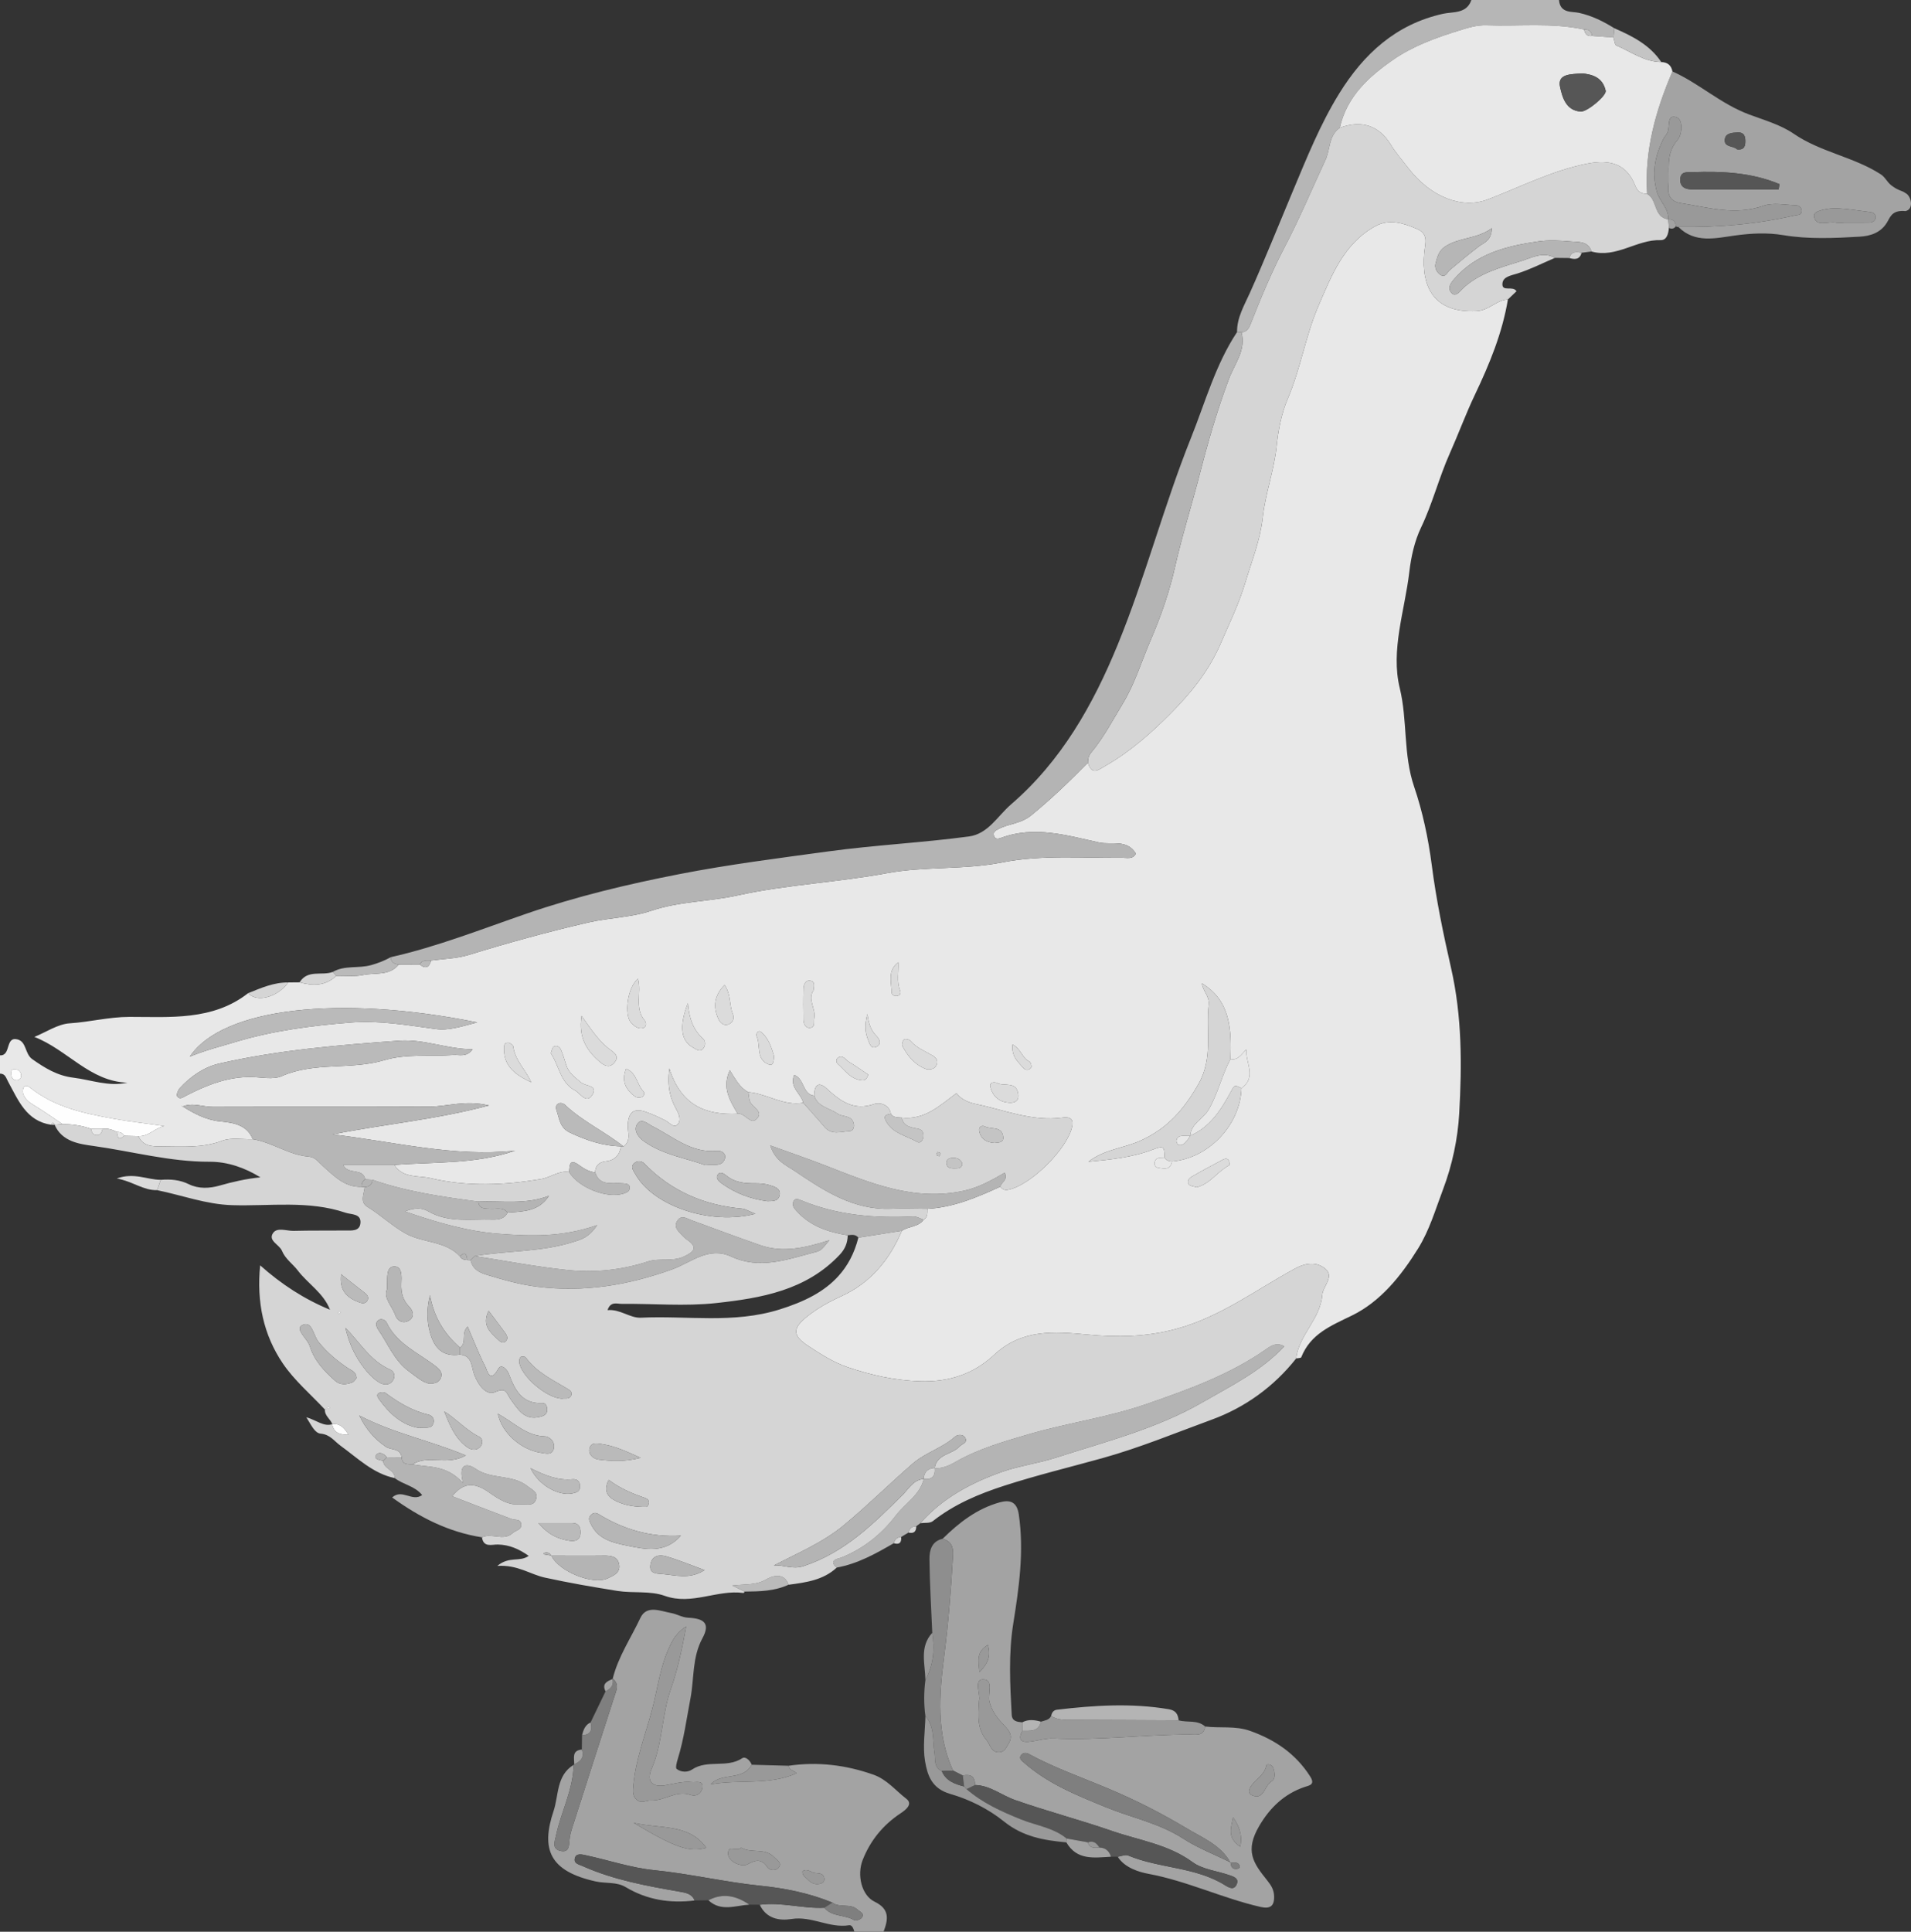 <?xml version="1.0" encoding="utf-8"?>
<!-- Generator: Adobe Illustrator 16.0.0, SVG Export Plug-In . SVG Version: 6.00 Build 0)  -->
<!DOCTYPE svg PUBLIC "-//W3C//DTD SVG 1.1//EN" "http://www.w3.org/Graphics/SVG/1.1/DTD/svg11.dtd">
<svg version="1.1" id="Layer_1" xmlns="http://www.w3.org/2000/svg" xmlns:xlink="http://www.w3.org/1999/xlink" x="0px" y="0px"
	 width="523.414px" height="529px" viewBox="0 0 523.414 529" enable-background="new 0 0 523.414 529" xml:space="preserve">
<rect x="0" y="0" width="523.414" height="529" fill="#333333" stroke="none"/>
<g>
	<path fill-rule="evenodd" clip-rule="evenodd" fill="#E8E8E8" d="M0,289c3.096,0.144,1.362-5.254,4.808-4.357
		c2.491,0.648,1.972,3.954,4.028,5.401c3.466,2.439,6.862,4.538,11.268,5.073c4.873,0.593,9.584,2.519,14.799,1.365
		c-10.272-0.303-16.397-8.991-25.483-12.527c3.222-1.308,6.402-3.521,9.71-3.73c5.446-0.346,10.674-1.747,16.322-1.755
		c10.969-0.015,22.813,1.114,32.513-6.501c2.38,2.656,8.035,1.149,11-2.93c1.033-0.01,2.066-0.02,3.098-0.029
		c3.622,0.987,7.078,1.036,10.026-1.779c2.45-0.046,4.976,0.27,7.331-0.227c3.317-0.699,7.213,0.336,9.803-2.873
		c1.912-0.009,3.825-0.018,5.737-0.025c1.63,1.371,2.597,0.802,3.117-1.068c3.429-0.481,6.994-0.52,10.26-1.525
		c10.79-3.323,21.636-6.306,32.647-8.862c5.807-1.349,11.957-1.409,17.312-3.215c7.829-2.638,15.888-2.504,23.739-4.234
		c13.432-2.962,27.31-3.558,40.881-6.082c10.4-1.935,21.084-0.878,31.574-2.95c10.764-2.126,21.838-1.175,32.788-1.278
		c1.37-0.013,3.03,0.531,3.829-1.145c-2.473-4.055-6.678-2.289-10.069-3.034c-8.839-1.941-17.714-4.651-26.835-1.267
		c-0.787,0.292-1.695,0.49-1.991-0.654c-0.266-1.027,0.507-1.357,1.288-1.772c2.836-1.509,6.068-1.404,8.926-3.726
		c5.528-4.492,10.584-9.392,15.553-14.435c1.062,3.607,2.884,1.957,4.858,0.827c6.67-3.818,12.414-8.902,17.74-14.247
		c5.521-5.54,10.478-11.638,13.714-19.118c2.389-5.521,5.015-10.861,6.759-16.682c1.771-5.911,4.141-11.739,4.797-17.833
		c0.723-6.712,3.161-13.006,3.835-19.798c0.398-4.024,1.299-8.798,3.003-12.763c3.564-8.293,4.903-17.282,8.447-25.497
		c3.575-8.288,6.896-16.991,15.485-21.763c3.881-2.156,7.688-0.914,11.433,0.679c3.354,1.427,2.281,3.931,2.039,6.597
		c-0.848,9.354,2.693,16.518,14.306,15.929c3.528-0.18,5.437-3.055,8.611-3.184c-1.536,9.216-5.016,17.654-9.039,26.093
		c-2.476,5.192-4.511,10.746-6.884,16.071c-2.959,6.641-4.718,13.72-7.875,20.314c-1.785,3.729-2.722,8.035-3.209,12.18
		c-1.247,10.589-5.149,21.366-2.618,31.76c2.179,8.948,0.888,18.071,3.958,27.07c2.263,6.632,3.864,14.048,4.806,21.369
		c1.217,9.449,3.166,18.902,5.272,28.127c3.052,13.371,3.003,26.686,2.252,39.958c-0.39,6.876-1.883,14.055-4.472,20.879
		c-2.071,5.459-3.637,10.984-6.783,16.06c-4.697,7.579-10.341,14.567-18.149,18.372c-5.835,2.843-11.298,5.017-13.854,11.407
		c-0.104,0.26-0.921,0.233-1.405,0.34c0.745-6.453,6.647-10.735,7.164-17.45c0.181-2.346,3.387-4.944,0.849-7.098
		c-2.213-1.879-5.148-1.788-8.305-0.074c-10.757,5.84-20.569,13.359-32.813,16.604c-8.088,2.143-15.921,2.245-23.995,1.485
		c-9.12-0.858-18.025-1.569-25.631,5.547c-5.573,5.214-12.318,7.5-20.376,7.224c-6.915-0.237-13.383-1.695-19.729-3.843
		c-3.849-1.303-7.434-3.604-10.867-5.868c-4.264-2.811-4.302-4.762-0.208-8.031c2.83-2.26,6.022-4.026,9.368-5.55
		c7.983-3.635,13.184-9.96,16.561-17.915c1.849-1.277,4.502-0.978,5.952-3.037c1.188-0.693,1.001-1.871,1.044-2.968
		c7.159-0.386,13.592-3.154,19.983-6.068c0.512,0.776,1.209,1.027,2.127,0.849c6.215-1.209,16.382-11.333,17.551-17.478
		c0.461-2.427-1.291-2.47-2.736-2.275c-8.287,1.114-15.836-2.122-23.673-3.736c-2.451-0.506-4.255-1.528-5.291-2.97
		c-4.613,3.399-8.672,7.399-15.022,6.715c-1.073-0.113-2.251,0.064-2.959-1.065c-0.44-2.666-3.211-3.153-4.492-2.7
		c-5.647,2.002-9.301-0.742-13.078-4.211c-2.393-2.197-3.422-0.721-3.427,1.949c-3.247-0.34-2.602-4.588-5.476-5.677
		c-1.421,3.488,1.943,5.094,2.459,7.627c-5.389,0.968-9.912-2.521-15.036-2.918c-2.34-1.224-3.524-3.555-5.066-6.007
		c-2.24,4.941,0.122,8.404,2.14,11.937c-8.622,0.396-15.482-2.203-18.699-12.433c-0.646,4.962,0.216,8.2,1.932,11.248
		c0.779,1.383,1.369,3.127,0.298,4.143c-1.092,1.037-2.25-0.617-3.372-1.173c-1.768-0.876-3.571-1.717-5.435-2.354
		c-3.176-1.084-4.617,0.202-4.787,3.527c-0.103,2.016,1.011,4.365-1.182,5.996c-5.116-4.089-11.18-6.828-16-11.378
		c-1.167-1.101-2.993-0.377-2.355,1.447c0.758,2.169,0.868,4.794,3.605,6.092c4.49,2.128,9.055,3.703,14.06,3.801
		c-0.355,2.349-1.66,3.802-4.052,4.07c-1.881,0.212-2.96,1.096-3.039,3.045c-1.711-0.162-3.091-1.038-4.441-2.011
		c-2.727-1.962-2.497,0.295-2.7,1.917c-2.792-0.462-4.997,1.47-7.498,1.899c-10.142,1.74-20.478,2.159-30.445-0.215
		c-3.155-0.751-7.591,0.1-9.905-3.611c11.024-0.896,22.219-0.136,33.077-3.92c-16.747,1.807-32.827-2.409-49.971-4.447
		c14.339-2.855,28.094-3.997,42.812-7.923c-6.484-1.57-11.324,0.293-16.216,0.312c-19.812,0.08-39.624,0.005-59.436,0.067
		c-2.765,0.009-5.519-1.265-8.288-0.082c-0.119-0.078-0.238-0.156-0.357-0.234c0.13,0.066,0.26,0.134,0.391,0.2
		c3.182,1.974,6.352,3.694,10.283,4.102c3.447,0.357,7.299,0.811,8.925,4.876c-2.809,0.09-5.884-0.526-8.371,0.414
		c-5.506,2.083-11.086,1.568-16.671,1.562c-2.387-0.003-5.031,0.011-6.269-2.811c2.802,0.144,4.532-2.282,7.108-2.761
		c-4.592-0.702-9.067-1.139-13.554-1.946c-8.373-1.508-16.322-3.14-23.118-8.502c-0.552-0.436-1.25-0.833-1.736-0.311
		c-0.354,0.382-0.455,1.253-0.302,1.805c0.42,1.517,1.564,2.401,2.917,3.212c2.696,1.614,5.261,3.447,7.88,5.19
		c-0.717,0.068-1.433,0.136-2.15,0.204c0-0.001,0.029,0.021,0.029,0.021c-0.312-0.74-0.647-0.723-1.004-0.032
		c-6.813-1.037-8.992-6.754-11.762-11.797C1.653,295.17,1.468,294.025,0,294C0,292.333,0,290.667,0,289z M340.034,297.998
		c4.236-3.017,1.099-6.874,1.327-10.592c-1.388,1.296-2.241,3.05-4.341,2.594c0.263-8.034,0.085-15.894-7.81-20.715
		c0.198,2.1,2.108,3.434,1.837,5.84c-0.814,7.233,1.306,14.538-2.799,21.735c-3.908,6.854-8.368,12.052-15.679,15.414
		c-4.756,2.188-10.184,2.46-14.467,5.87c5.969-0.591,11.925-1.148,17.581-3.312c2.96-1.132,3.259-0.998,3.296,2.162
		c-1.063,0.149-2.437-0.278-2.738,1.348c-0.135,0.728,0.257,1.332,0.971,1.45c1.61,0.265,3.38,0.714,3.783-1.728
		C331.043,317.205,339.727,308.052,340.034,297.998z M129.446,287.337c-7.016-0.027-13.224-2.84-20.087-2.35
		c-16.604,1.188-33.185,2.565-49.424,6.29c-4.021,0.922-7.8,3.509-10.739,6.757c-0.484,0.534-0.938,1.785-0.659,2.187
		c0.716,1.029,1.541,0.28,2.489-0.204c5.567-2.848,11.312-5.171,17.743-5.088c2.828,0.036,6.038,0.807,8.419-0.243
		c9.032-3.984,18.896-1.611,28.158-4.38c5.872-1.755,12.496-0.962,18.777-1.396C125.81,288.792,127.794,289.636,129.446,287.337z
		 M51.992,289.347c4.571-1.839,8.507-2.806,12.247-3.936c10.448-3.156,21.11-4.55,31.872-5.405c7.785-0.619,15.5,0.746,23.207,1.784
		c3.518,0.474,6.786-0.605,11.403-1.816C92.996,272.354,60.919,275.981,51.992,289.347z M159.295,278.208
		c-0.965,6.042,1.529,9.684,5.241,12.787c1.342,1.123,2.717,1.343,3.854-0.121c1.064-1.37,0.284-2.321-0.969-3.208
		C164.177,285.37,162.017,282.056,159.295,278.208z M150.862,288.416c2.302,3.421,2.604,8.089,6.623,10.187
		c1.426,0.743,3.166,3.958,4.823,1.094c1.472-2.545-1.912-2.218-3.107-3.228c-1.622-1.37-3.439-2.607-4.121-4.811
		c-0.435-1.404-0.853-2.823-1.429-4.171c-0.336-0.786-1.141-1.381-1.984-0.874C151.23,286.876,151.147,287.727,150.862,288.416z
		 M174.739,268.018c-2.853,2.308-3.981,10.003-1.733,12.242c0.798,0.795,1.864,1.59,3.077,1.274
		c1.022-0.267,1.034-1.438,0.532-2.027C173.66,276.034,175.794,271.776,174.739,268.018z M253.809,292.812
		c1.395,0.159,2.284-0.215,2.73-1.244c0.498-1.149-0.276-2.017-1.083-2.493c-2.108-1.247-4.438-2.108-6.099-4.067
		c-0.318-0.375-1.385-0.607-1.703-0.368c-0.406,0.305-0.735,1.325-0.521,1.743C248.659,289.357,250.786,291.761,253.809,292.812z
		 M188.405,274.712c-2.501,6.459-1.876,10.428,1.47,12.18c0.809,0.423,1.757,1.328,2.664,0.324c0.734-0.813,0.722-2.13,0.022-2.764
		C189.917,282.059,188.769,278.985,188.405,274.712z M327.792,325.131c3.708-0.979,5.698-4.367,8.849-6.003
		c0.17-0.088,0.125-0.97-0.084-1.329c-0.428-0.739-1.185-0.473-1.741-0.178c-2.848,1.508-5.691,3.029-8.479,4.645
		c-0.688,0.399-1.336,1.319-0.733,2.056C326.023,324.837,327.03,324.874,327.792,325.131z M198.458,269.739
		c-2.865,2.862-3.197,5.966-1.713,9.263c0.447,0.994,1.4,2.047,2.776,1.516c1.279-0.493,1.68-1.696,1.187-2.889
		C199.692,275.172,200.259,272.316,198.458,269.739z M222.812,271.212c0.099-1.065,0.497-2.368-0.733-2.636
		c-1.501-0.326-1.963,1.024-2,2.218c-0.088,2.818-0.058,5.642-0.015,8.462c0.016,1.059,0.511,2.199,1.579,2.215
		c1.779,0.027,1.159-1.591,1.371-2.624C223.545,276.247,221.083,273.732,222.812,271.212z M145.496,296.383
		c-1.463-3.404-4.459-5.982-4.932-9.844c-0.05-0.41-0.956-1.019-1.456-1.01c-1.119,0.019-1.083,1.066-1.074,1.86
		C138.092,292.341,141.573,294.504,145.496,296.383z M272.943,296.492c-1.136-0.328-1.971,0.205-1.738,1.08
		c0.676,2.554,2.355,4.205,5.134,4.391c1.459,0.098,2.698-0.325,2.558-2.104C278.57,295.771,274.781,297.706,272.943,296.492z
		 M212.035,289.257c-0.751-2.335-1.444-5.048-3.78-6.787c-0.5-0.372-1.329,0.625-1.05,1.21c1.222,2.56-0.273,6.358,3.272,7.778
		C211.912,292.032,211.85,290.533,212.035,289.257z M237.794,294.272c-1.627-1.089-3.42-2.375-5.304-3.512
		c-0.888-0.536-1.55-1.946-2.91-1.16c-0.692,0.401-0.589,1.333-0.145,1.722c1.918,1.677,3.382,4.028,6.205,4.442
		C236.443,295.883,237.283,296.062,237.794,294.272z M171.483,292.663c-1.319,3.356-0.126,5.761,2.489,7.631
		c0.428,0.306,1.269,0.334,1.786,0.139c0.653-0.247,0.938-1.07,0.422-1.614C174.429,296.975,174.41,293.802,171.483,292.663z
		 M246.049,263.526c-3.036,2.236-1.89,5.391-1.828,8.279c0.013,0.605,0.71,1.073,1.486,0.931c0.821-0.15,1.101-0.784,0.839-1.432
		C245.523,268.774,246.196,266.226,246.049,263.526z M277.347,286.034c-0.4,3.282,1.54,4.774,2.954,6.442
		c0.557,0.655,1.644,0.651,2.148-0.163c0.209-0.336-0.151-1.483-0.521-1.644C279.979,289.825,279.791,287.377,277.347,286.034z
		 M237.559,277.673c-0.829,3.366-0.538,5.25,0.233,7.137c0.45,1.101,0.766,2.518,2.25,1.843c1.415-0.643,0.966-1.997,0.097-2.875
		C238.832,282.457,237.987,280.96,237.559,277.673z M4.639,295.816c0.816-0.057,1.17-0.623,1.151-1.312
		c-0.034-1.217-0.928-1.747-1.976-1.708c-0.838,0.031-0.77,0.881-0.722,1.514C3.162,295.246,3.623,295.827,4.639,295.816z"/>
	<path fill-rule="evenodd" clip-rule="evenodd" fill="#A3A3A3" d="M216,483.541c7.953-1.161,15.665-0.226,23.234,2.445
		c3.702,1.307,6.075,4.35,9.013,6.604c1.937,1.486-0.307,3.126-1.491,3.909c-4.857,3.213-8.343,7.446-10.47,12.835
		c-1.613,4.084-0.348,9.686,3.268,11.437c4.22,2.044,3.711,4.876,2.446,8.229c-2.667,0-5.333,0-8,0
		c-0.204-0.826-0.635-1.914-1.416-1.787c-5.409,0.884-10.274-2.579-15.748-1.708c-3.452,0.549-6.948-0.114-8.75-3.902
		c5.952-0.789,11.78,1.112,17.708,0.814c2.093,2.592,5.625,1.814,8.167,3.432c0.413,0.263,1.767-0.217,2.114-0.735
		c0.781-1.167-0.633-1.64-1.23-2.196c-1.924-1.792-4.819-0.36-6.869-1.905c-6.254-2.583-13.028-3.936-19.51-4.593
		c-9.88-1.001-19.516-3.309-29.379-4.299c-6.312-0.634-12.469-2.761-18.723-4.084c-0.959-0.203-2.597-0.651-2.93,0.874
		c-0.312,1.426,1.115,1.649,2.202,2.133c8.487,3.775,17.521,5.411,26.579,6.991c1.624,0.283,3.316,0.562,4.04,2.407
		c-6.699,0.817-13.019-0.148-18.904-3.678c-2.458-1.473-5.452-0.938-8.184-1.542c-12.661-2.803-15.061-8.807-11.542-19.303
		c1.423-4.245,0.735-9.735,5.487-12.624c-0.126,6.835-3.441,12.875-4.828,19.394c-0.323,1.517-1.201,3.559,1.128,4.147
		c2.475,0.625,2.446-1.356,2.581-3.088c0.088-1.13,0.424-2.258,0.772-3.348c3.812-11.925,7.632-23.847,11.493-35.756
		c0.568-1.754,1.458-3.445-0.441-4.938c1.485-6.008,4.987-11.122,7.571-16.629c1.732-3.689,5.565-1.861,8.442-1.358
		c1.538,0.269,2.989,1.212,4.716,1.289c4.577,0.204,5.941,1.761,3.85,5.616c-2.854,5.265-2.234,11.001-3.28,16.473
		c-1.06,5.55-1.791,11.151-3.472,16.573c-0.281,0.905-0.685,2.467-0.303,2.754c1.227,0.922,2.972,0.983,4.236,0.136
		c4.18-2.802,9.484-0.284,13.701-3.074c0.879-0.581,2.148,0.539,2.608,1.774c-2.449,4.536-8.152,1.974-11.255,5.384
		c7.786-1.445,15.927,0.361,23.58-3.049C217.371,484.772,216.079,484.803,216,483.541z M187.932,445.419
		c-1.82,1.14-3.021,2.509-4.079,4.554c-3.016,5.826-3.65,12.262-5.303,18.394c-1.822,6.757-4.395,13.361-5.078,20.44
		c-0.156,1.621-0.34,2.881,0.914,4.036c1.301,1.199,2.632,0.144,3.805,0.201c3.794,0.188,7.008-2.876,10.843-1.543
		c1.852,0.644,3.173-0.546,3.357-2.003c0.265-2.102-1.74-1.345-2.873-1.479c-2.515-0.301-4.911,0.475-7.363,0.873
		c-3.678,0.598-5.112-1.215-3.667-4.552c3.024-6.979,2.747-14.698,5.274-21.877C185.66,457.074,186.86,451.307,187.932,445.419z
		 M173.544,499.172c11.526,6.891,15.362,8.152,19.92,6.83C188.678,499.361,181.205,500.896,173.544,499.172z M202.989,505.95
		c-1.165,1.183-3.248-0.657-3.537,1.164c-0.283,1.785,1.269,2.966,2.945,3.482c0.723,0.224,1.734,0.273,2.354-0.068
		c2.082-1.15,3.796-1.679,5.434,0.801c0.607,0.92,2.287,1.11,3.094,0.093c1.006-1.269-0.478-2.021-1.196-2.798
		C209.525,505.861,205.736,507.661,202.989,505.95z M219.806,512.422c-0.148,1.184,0.847,1.649,1.478,2.317
		c0.958,1.015,2.123,1.489,3.531,1.058c0.722-0.222,1.087-0.787,0.941-1.473c-0.385-1.807-2.122-1.091-3.21-1.594
		C221.696,512.339,220.812,511.718,219.806,512.422z"/>
	<path fill-rule="evenodd" clip-rule="evenodd" fill="#A3A3A3" d="M458.071,19.562c7.333,3.277,13.228,8.901,21.025,11.799
		c3.967,1.474,8.62,2.812,12.134,5.226c7.416,5.094,16.445,6.346,23.886,11.137c1.286,0.828,1.703,2.138,3.023,3.125
		c1.952,1.46,2.868,1.323,3.703,1.992c1.632,0.703,2.485,4.441,0.063,4.972c-3.188-0.297-3.967,1.062-4.81,2.664
		c-1.729,3.283-4.833,4.165-7.745,4.335c-6.952,0.408-13.974,0.737-20.904-0.417c-4.476-0.745-8.815-0.513-13.316,0.108
		c-5.226,0.721-10.873,2.189-15.424-2.348c10.759,0.146,21.414-0.736,31.917-3.168c0.775-0.18,1.793-0.017,1.847-1.163
		c0.046-0.985-0.767-1.591-1.564-1.616c-2.979-0.095-6.238-0.801-8.892,0.139c-7.781,2.757-15.183,0.446-22.7-0.738
		c-2.488-0.392-3.617-1.862-3.351-4.54c0.43-4.324-0.968-8.818,2.538-12.771c1.237-1.396,1.577-5.57-0.29-6.183
		c-2.841-0.933-1.733,2.678-2.522,4.235c-0.297,0.587-0.782,1.078-1.077,1.666c-2.297,4.563-3.23,9.154-1.845,14.359
		c0.742,2.786,3.334,4.657,3.173,7.69c-4.091-0.526-2.935-5.419-5.798-6.967C450.365,41.282,453.475,30.269,458.071,19.562z
		 M487.148,51.882c0.084-0.483,0.168-0.966,0.252-1.449c-7.607-3.195-15.672-3.575-23.828-3.291
		c-1.388,0.049-3.266-0.309-3.364,1.921c-0.096,2.176,1.428,2.803,3.266,2.809C471.365,51.896,479.257,51.882,487.148,51.882z
		 M504.926,61c0-0.012,0-0.023,0-0.035c2.327,0,4.654,0.021,6.98-0.011c0.879-0.013,1.706-0.344,1.804-1.329
		c0.1-1-0.627-1.448-1.53-1.561c-2.946-0.365-5.888-0.856-8.846-1.016c-2.438-0.131-6.574,0.616-6.47,1.966
		c0.268,3.424,3.895,1.452,6.072,1.963C503.566,61.125,504.261,61,504.926,61z M475.759,40.902c1.654,0.232,2.233-0.547,2.279-1.952
		c0.048-1.472-0.229-2.742-2.047-2.673c-1.464,0.055-3.373,0.127-3.576,1.891C472.155,40.434,474.817,39.863,475.759,40.902z"/>
	<path fill-rule="evenodd" clip-rule="evenodd" fill="#B6B6B6" d="M427,0c0.312,3.75,3.595,3.096,5.471,3.516
		c3.594,0.804,6.674,2.339,9.695,4.225c-0.083,0.85-0.165,1.696-0.247,2.543c-1.955-0.148-3.91-0.297-5.864-0.445
		c-0.162-1.282-0.882-1.87-2.174-1.747c-8.829-1.941-17.789-0.831-26.688-1.166c-2.729-0.103-5.243,0.719-7.733,1.495
		c-6.202,1.934-12.388,4.166-17.734,7.848c-6.761,4.655-12.841,10.128-14.761,18.729c-3.084,2.151-2.571,5.904-3.927,8.825
		c-3.719,8.014-7.157,16.173-11.249,23.991c-3.576,6.832-6.478,13.909-9.299,21.049c-0.442,1.119-1.064,2.09-2.459,2.148
		c-0.403-0.023-0.806-0.046-1.209-0.069c-0.047-3.979,1.983-7.322,3.52-10.752c4.096-9.14,7.816-18.455,11.684-27.673
		c3.865-9.212,7.549-18.456,12.795-26.934c6.672-10.782,15.481-18.945,28.445-21.817C397.934,3.175,401.719,3.843,403,0"/>
	<path fill-rule="evenodd" clip-rule="evenodd" fill="#D5D5D5" d="M340.031,91.011c1.395-0.059,2.017-1.029,2.459-2.148
		c2.821-7.14,5.723-14.217,9.299-21.049c4.092-7.818,7.53-15.978,11.249-23.991c1.355-2.921,0.843-6.674,3.928-8.825
		c5.944-2.233,10.797-0.626,14.016,4.69c1.375,2.271,3.099,4.194,4.668,6.243c6.21,8.102,14.797,11.391,21.898,8.663
		c8.989-3.454,17.571-7.895,27.19-9.792c6.323-1.247,10.843,0.118,13.153,6.062c0.729,1.877,1.726,2.136,3.251,2.235
		c2.863,1.548,1.707,6.44,5.798,6.967l-0.003-0.019c0.054,0.79,0.106,1.581,0.16,2.372c-0.124,1.554-0.564,3.39-2.252,3.336
		c-6.55-0.21-12.164,5.027-18.944,3.116c-0.91-2.912-3.55-2.564-5.678-2.752c-2.961-0.261-6.012-0.427-8.934-0.004
		c-8.55,1.239-16.834,3.239-22.906,10.194c-1.088,1.244-2.011,2.554-0.849,3.879c1.1,1.254,2.176-0.279,2.864-0.948
		c4.601-4.469,10.663-6.001,16.43-7.812c2.738-0.86,5.876-2.638,9.054-0.809c-3.429,1.465-6.781,3.175-10.319,4.291
		c-1.804,0.569-3.95,0.857-4.061,2.797c-0.134,2.333,2.861,0.415,3.861,2.043c-0.782,0.748-1.57,1.501-2.358,2.254
		c-3.175,0.129-5.083,3.004-8.611,3.184c-11.612,0.589-15.153-6.575-14.306-15.929c0.242-2.666,1.315-5.17-2.039-6.597
		c-3.744-1.593-7.552-2.835-11.433-0.679c-8.589,4.771-11.91,13.475-15.485,21.763c-3.544,8.215-4.883,17.204-8.447,25.497
		c-1.704,3.965-2.604,8.738-3.003,12.763c-0.674,6.792-3.112,13.086-3.835,19.798c-0.656,6.094-3.025,11.922-4.797,17.833
		c-1.744,5.82-4.37,11.161-6.759,16.682c-3.236,7.48-8.192,13.578-13.714,19.118c-5.326,5.345-11.07,10.429-17.74,14.247
		c-1.975,1.13-3.796,2.78-4.858-0.826c0.033-0.992,0.147-1.882,0.865-2.742c3.427-4.104,5.872-8.829,8.64-13.371
		c3.372-5.534,5.146-11.617,7.654-17.418c2.771-6.407,5.127-13.107,6.659-19.907c1.974-8.759,4.697-17.316,6.92-25.991
		c2.213-8.641,4.74-17.328,7.922-25.784C338.125,99.691,341.37,95.844,340.031,91.011z M408.613,62.487
		c-4.183,3.055-8.974,2.444-12.86,5.07c-1.746,1.18-2.095,2.901-2.557,4.609c-0.326,1.206,0.336,2.408,1.268,3.06
		c1.427,0.997,1.862-0.625,2.683-1.316c2.613-2.203,5.246-4.391,7.967-6.457C406.505,66.396,408.497,65.97,408.613,62.487z"/>
	<path fill-rule="evenodd" clip-rule="evenodd" fill="#A3A3A3" d="M330.084,472.79c4.096,0.516,8.249-0.248,12.338,1.209
		c6.842,2.439,12.44,6.244,16.409,12.441c1.496,2.335-0.22,2.478-1.573,2.938c-5.511,1.879-9.424,5.671-12.298,10.539
		c-4.104,6.953-1.717,10.238,2.135,15.037c1.131,1.408,1.826,2.592,1.879,4.329c0.084,2.743-1.132,3.514-3.725,2.921
		c-10.411-2.379-20.11-7.101-30.719-9.069c-2.445-0.453-6.462-1.604-8.395-4.677c0.965-0.131,2.095-0.658,2.869-0.334
		c8.571,3.587,18.4,3.062,26.512,8.129c1.112,0.695,2.551,1.504,3.258-0.368c0.574-1.521-0.908-1.975-1.949-2.344
		c-3.413-1.21-7.412-1.566-10.191-3.605c-6.655-4.884-14.669-5.976-22.048-8.532c-8.75-3.032-17.76-5.392-26.547-8.469
		c-3.697-1.295-6.865-4.025-10.986-4.118c0.023-2.332-1.197-3.064-3.348-2.601c-0.887-0.445-1.773-0.891-2.661-1.337
		c-4.623-10.053-3.806-20.813-2.477-31.11c1.205-9.326,1.929-18.617,2.466-27.968c0.135-2.336-0.623-3.769-2.851-4.419
		c4.503-4.442,9.451-8.269,15.643-9.974c2.593-0.714,4.689-0.352,5.223,3.336c1.466,10.131,0.066,19.955-1.532,29.952
		c-1.305,8.153-0.877,16.581-0.412,24.892c0.1,1.799,1.523,1.934,2.887,2.062c0.004,0.778,0.008,1.555,0.012,2.33
		c-1.072,2.016-0.689,3.235,1.814,2.99c2.289-0.225,4.578-1.013,6.836-0.906c12.438,0.587,24.801-1.079,37.214-1.079
		C327.607,474.985,329.718,475.512,330.084,472.79z M337.013,509.986c0.14,1.023,0.396,1.956,1.73,1.812
		c0.512-0.056,1.016-0.366,0.772-0.931c-0.495-1.146-1.639-0.692-2.529-0.854c-2.663-4.809-7.702-6.773-12-9.355
		c-6.808-4.091-13.968-7.717-21.289-10.801c-7.385-3.11-14.959-5.754-22.025-9.604c-0.689-0.375-1.693-0.285-2.145,0.608
		c-0.373,0.736,0.251,1.22,0.737,1.655c6.567,5.882,14.651,9.111,22.605,12.369c7.057,2.891,14.638,4.358,21.219,8.619
		C328.11,506.107,332.686,507.854,337.013,509.986z M268.166,465.672c-0.326,4.384-0.493,7.85,2.018,10.813
		c1.028,1.214,1.192,3.294,3.283,3.373c1.596,0.061,2.139-1.275,2.828-2.446c1.206-2.044,0.199-3.382-1.158-4.815
		c-1.82-1.922-3.508-3.944-4.144-6.659c-0.509-2.17,1.396-6.213-1.944-6.027C266.729,460.04,268.629,464.256,268.166,465.672z
		 M344.328,491.958c2.057-0.293,2.188-3.068,3.997-4.181c1.107-0.682,0.844-2.425,0.423-3.685c-0.3-0.898-1.785-1.192-1.896-0.634
		c-0.562,2.834-3.34,3.912-4.488,6.168C341.704,490.924,342.392,491.821,344.328,491.958z M339.7,505.712
		c0.697-3.46-0.449-5.8-1.964-8.068C337.259,500.348,335.9,503.201,339.7,505.712z M270.589,450.434
		c-3.254,1.951-2.604,4.305-2.332,7.49C270.716,455.439,271.405,453.408,270.589,450.434z"/>
	<path fill-rule="evenodd" clip-rule="evenodd" fill="#B4B4B4" d="M229.176,429.272c-2.59-2.111,0.772-2.552,1.164-2.708
		c6.119-2.449,11.12-6.432,15.021-11.559c2.542-3.34,6.58-5.569,7.65-10.018l-0.024,0.024c2.254,0.234,3.263-0.777,3.03-3.03
		l-0.032,0.032c2.084,0.155,3.914-0.654,5.641-1.646c6.273-3.599,13.1-5.559,20.008-7.588c10.686-3.14,21.729-4.598,32.349-8.287
		c11.538-4.008,22.833-8.041,32.902-15.101c1.114-0.781,2.79-1.986,4.864-0.708c-6.381,6.836-14.557,10.797-22.345,15.297
		c-12.573,7.266-26.599,10.799-40.245,15.203c-4.801,1.55-9.98,2.199-14.787,3.904c-8.444,2.994-16.233,7.157-22.285,14.016
		c-0.377,0.286-0.756,0.571-1.133,0.856c-1.178-0.004-1.854,0.61-2.123,1.726c-0.669,0.398-1.339,0.797-2.006,1.197
		c-1.09,0.077-1.739,0.678-2.021,1.712C239.87,425.467,234.895,428.238,229.176,429.272z"/>
	<path fill-rule="evenodd" clip-rule="evenodd" fill="#B4B4B4" d="M105.982,399.053c1.341,0.011,2.681,0.022,4.021,0.032
		c0.138,2.007,1.605,1.915,3.018,1.908c4.43,0.892,9.344,0.061,13.82,5.178c-1.598-6.039,1.576-5.257,3.39-3.985
		c4.369,3.062,10.149,1.458,14.28,4.812c1.105,0.897,2.88,1.517,2.354,3.416c-0.639,2.305-2.7,1.352-4.215,1.534
		c-3.402,0.409-6.278-1.554-8.644-3.225c-4.031-2.848-7.051-2.839-10.145,1.006c5.368,2.068,10.793,4.196,16.255,6.226
		c1.013,0.376,2.559-0.112,2.634,1.562c0.066,1.462-1.509,1.552-2.324,2.293c-2.563,2.333-5.751-0.144-8.422,1.178
		c-9.141-1.427-17.084-5.478-24.593-10.914c2.715-2.485,5.47,1.298,8.221-0.659c-2.025-2.523-5.232-2.865-7.504-4.639
		c0.027-2.315-3.106-2.502-3.189-4.742C105.287,399.705,105.635,399.379,105.982,399.053z"/>
	<path fill-rule="evenodd" clip-rule="evenodd" fill="#565656" d="M267.053,488.816c4.121,0.094,7.289,2.824,10.986,4.119
		c8.787,3.077,17.797,5.437,26.547,8.469c7.379,2.557,15.393,3.648,22.048,8.532c2.779,2.039,6.778,2.396,10.191,3.605
		c1.041,0.369,2.523,0.823,1.949,2.344c-0.707,1.872-2.146,1.063-3.258,0.368c-8.111-5.067-17.94-4.542-26.512-8.129
		c-0.774-0.324-1.904,0.203-2.869,0.334c-0.614-0.002-1.229-0.004-1.845-0.006c-0.461-1.582-1.496-2.445-3.16-2.521
		c-0.742-1.166-1.641-1.985-3.161-1.424c-1.945-0.349-3.891-0.698-5.835-1.047c-3.635-3-8.332-3.542-12.514-5.238
		c-5.344-2.169-10.508-4.467-14.881-8.287C265.512,489.563,266.283,489.189,267.053,488.816z"/>
	<path fill-rule="evenodd" clip-rule="evenodd" fill="#565656" d="M225.795,522.417c-5.929,0.298-11.757-1.604-17.708-0.814
		c-0.949-0.01-1.898-0.019-2.848-0.028c-3.521-2.403-7.2-3.312-11.203-1.195c-1.26,0.021-2.521,0.043-3.78,0.063
		c-0.724-1.846-2.416-2.125-4.04-2.408c-9.058-1.58-18.092-3.216-26.579-6.991c-1.087-0.483-2.514-0.707-2.202-2.133
		c0.333-1.525,1.971-1.077,2.93-0.874c6.254,1.323,12.411,3.45,18.723,4.084c9.863,0.99,19.499,3.298,29.379,4.299
		c6.482,0.657,13.256,2.01,19.51,4.593C227.25,521.48,226.522,521.948,225.795,522.417z"/>
	<path fill-rule="evenodd" clip-rule="evenodd" fill="#8E8E8E" d="M258.182,421.383c2.228,0.65,2.986,2.083,2.851,4.419
		c-0.537,9.351-1.261,18.642-2.466,27.968c-1.33,10.297-2.146,21.058,2.476,31.111c-1.031,0.037-2.063,0.073-3.096,0.11
		c-2.289-1.072-1.689-3.196-1.997-5.088c-0.547-3.367,0.068-7.06-2.479-9.934c-0.461-3.314-0.44-6.628,0.004-9.941
		c2.191-4.073,2.601-8.404,1.869-12.901c-0.282-6.693-0.699-13.386-0.775-20.082C254.541,424.635,255.12,422.077,258.182,421.383z"
		/>
	<path fill-rule="evenodd" clip-rule="evenodd" fill="#999999" d="M456.94,60.065c0.161-3.033-2.431-4.904-3.173-7.69
		c-1.386-5.205-0.452-9.796,1.845-14.359c0.295-0.588,0.78-1.079,1.077-1.666c0.789-1.558-0.318-5.168,2.522-4.235
		c1.867,0.612,1.527,4.787,0.29,6.183c-3.506,3.953-2.108,8.447-2.538,12.771c-0.267,2.678,0.862,4.148,3.351,4.54
		c7.518,1.185,14.919,3.495,22.7,0.738c2.653-0.939,5.913-0.233,8.892-0.139c0.798,0.025,1.61,0.631,1.564,1.616
		c-0.054,1.146-1.071,0.983-1.847,1.163c-10.503,2.432-21.158,3.314-31.917,3.168c-0.257,0.022-0.493-0.035-0.71-0.174
		c-0.034-1.338-0.736-1.967-2.06-1.935L456.94,60.065z"/>
	<path fill-rule="evenodd" clip-rule="evenodd" fill="#999999" d="M330.084,472.79c-0.366,2.722-2.477,2.195-4.218,2.195
		c-12.413,0-24.775,1.666-37.214,1.079c-2.258-0.106-4.547,0.682-6.836,0.906c-2.504,0.245-2.887-0.975-1.814-2.989
		c2.096-0.043,4.416,0.372,5.123-2.507c1.021-0.354,2.21-0.409,2.778-1.564c1.769,1.133,3.745,1.056,5.734,1.06
		c9.727,0.021,19.452,0.08,29.179,0.127C325.209,471.789,327.971,470.897,330.084,472.79z"/>
	<path fill-rule="evenodd" clip-rule="evenodd" fill="#7F7F7F" d="M167.817,459.707c1.9,1.492,1.01,3.184,0.441,4.938
		c-3.861,11.909-7.682,23.831-11.493,35.756c-0.349,1.09-0.685,2.218-0.772,3.348c-0.134,1.731-0.105,3.713-2.581,3.088
		c-2.33-0.589-1.451-2.631-1.128-4.147c1.387-6.519,4.702-12.559,4.828-19.394c0,0,0.157-0.156,0.156-0.156
		c1.791-0.777,2.832-1.942,2.089-4.032c0.021-1.316,0.041-2.634,0.061-3.951c2.398-0.068,2.853-1.444,2.335-3.474
		c1.369-2.837,2.737-5.673,4.104-8.51c1.397-0.692,2.312-1.66,1.917-3.373L167.817,459.707z"/>
	<path fill-rule="evenodd" clip-rule="evenodd" fill="#B4B4B4" d="M425.883,70.62c-3.178-1.829-6.315-0.052-9.054,0.809
		c-5.767,1.811-11.829,3.343-16.43,7.812c-0.688,0.669-1.765,2.202-2.864,0.948c-1.162-1.325-0.239-2.635,0.849-3.879
		c6.072-6.955,14.356-8.955,22.906-10.194c2.922-0.423,5.973-0.257,8.934,0.004c2.128,0.188,4.768-0.16,5.678,2.752
		c-0.907,0.117-1.812,0.235-2.72,0.352c-1.455-0.3-2.814-0.38-3.354,1.443C428.513,70.65,427.198,70.636,425.883,70.62z"/>
	<path fill-rule="evenodd" clip-rule="evenodd" fill="#999999" d="M253.471,469.97c2.548,2.874,1.933,6.566,2.479,9.934
		c0.308,1.892-0.292,4.016,1.998,5.088c1.129,2.728,3.566,3.56,6.119,4.222c0.225,0.241,0.447,0.481,0.672,0.723
		c4.375,3.821,9.539,6.119,14.883,8.288c4.182,1.696,8.879,2.238,12.514,5.24c-0.02,0.356-0.039,0.711-0.059,1.065
		c-6.143-0.576-11.895-1.523-17.109-5.736c-4.215-3.404-9.473-6.039-14.691-7.533c-5.099-1.46-6.258-5.141-6.905-8.935
		C252.688,478.328,253.379,474.098,253.471,469.97z"/>
	<path fill-rule="evenodd" clip-rule="evenodd" fill="#B4B4B4" d="M322.816,471.097c-9.727-0.047-19.452-0.106-29.179-0.127
		c-1.989-0.004-3.966,0.073-5.734-1.06c0.165-0.896,0.643-1.601,1.56-1.709c10.227-1.208,20.452-1.876,30.703-0.131
		C322.049,468.391,322.663,469.448,322.816,471.097z"/>
	<path fill-rule="evenodd" clip-rule="evenodd" fill="#999999" d="M216,483.541c0.079,1.262,1.37,1.231,2.211,2.055
		c-7.653,3.41-15.794,1.604-23.58,3.049c3.104-3.41,8.806-0.848,11.255-5.384C209.258,483.354,212.629,483.447,216,483.541z"/>
	<path fill-rule="evenodd" clip-rule="evenodd" fill="#A3A3A3" d="M292.076,504.529c0.02-0.354,0.039-0.709,0.059-1.065
		c1.944,0.347,3.89,0.696,5.834,1.042c0.476,1.755,1.865,1.486,3.162,1.427c1.664,0.075,2.699,0.938,3.16,2.521
		C299.715,508.716,294.965,509.52,292.076,504.529z"/>
	<path fill-rule="evenodd" clip-rule="evenodd" fill="#BABABA" d="M203.952,435.844c-0.954-0.466-1.907-0.931-3.382-1.65
		c3.416-0.463,6.414-0.008,9.284-1.69c1.521-0.892,4.855-2.142,6.121,1.465C212.146,435.733,208.053,435.814,203.952,435.844z"/>
	<path fill-rule="evenodd" clip-rule="evenodd" fill="#999999" d="M255.343,447.127c0.732,4.497,0.323,8.828-1.869,12.901
		C253.376,455.623,251.792,451.003,255.343,447.127z"/>
	<path fill-rule="evenodd" clip-rule="evenodd" fill="#DBDBDB" d="M44.016,323.088c-0.322,0.943-0.644,1.888-0.964,2.831
		c-3.804,0.1-6.684-2.403-11.066-3.204C36.787,321.016,40.332,323.087,44.016,323.088z"/>
	<path fill-rule="evenodd" clip-rule="evenodd" fill="#A3A3A3" d="M194.035,520.379c4.003-2.117,7.683-1.208,11.203,1.195
		C201.436,521.813,197.47,523.589,194.035,520.379z"/>
	<path fill-rule="evenodd" clip-rule="evenodd" fill="#B4B4B4" d="M285.125,471.475c-0.707,2.879-3.027,2.464-5.123,2.507
		c-0.004-0.776-0.008-1.553-0.012-2.331C281.673,470.742,283.395,470.986,285.125,471.475z"/>
	<path fill-rule="evenodd" clip-rule="evenodd" fill="#A3A3A3" d="M159.357,479.106c0.743,2.09-0.298,3.255-2.089,4.032
		C157.312,481.457,156.547,479.356,159.357,479.106z"/>
	<path fill-rule="evenodd" clip-rule="evenodd" fill="#A3A3A3" d="M161.754,471.682c0.517,2.029,0.063,3.405-2.335,3.474
		C159.792,473.725,160.261,472.358,161.754,471.682z"/>
	<path fill-rule="evenodd" clip-rule="evenodd" fill="#A3A3A3" d="M167.774,459.799c0.396,1.713-0.52,2.681-1.917,3.373
		C164.797,461.082,166.242,460.416,167.774,459.799z"/>
	<path fill-rule="evenodd" clip-rule="evenodd" fill="#A3A3A3" d="M456.938,60.047c1.323-0.032,2.025,0.597,2.06,1.935
		c-0.505,0.698-1.155,0.776-1.9,0.442C457.044,61.628,456.991,60.837,456.938,60.047z"/>
	<path fill-rule="evenodd" clip-rule="evenodd" fill="#D5D5D5" d="M429.828,70.666c0.539-1.823,1.898-1.743,3.354-1.443
		C432.679,71.135,431.329,71.077,429.828,70.666z"/>
	<path fill-rule="evenodd" clip-rule="evenodd" fill="#D5D5D5" d="M244.803,422.597c0.282-1.034,0.931-1.635,2.021-1.712
		C246.955,422.404,246.375,423.086,244.803,422.597z"/>
	<path fill-rule="evenodd" clip-rule="evenodd" fill="#D5D5D5" d="M248.83,419.688c0.269-1.115,0.944-1.729,2.123-1.726
		C250.967,419.425,250.284,420.03,248.83,419.688z"/>
	<path fill-rule="evenodd" clip-rule="evenodd" fill="#D5D5D5" d="M13.988,308.01c0.357-0.69,0.693-0.708,1.004,0.032
		C14.657,308.031,14.322,308.021,13.988,308.01z"/>
	<path fill-rule="evenodd" clip-rule="evenodd" fill="#B4B4B4" d="M340.031,91.011c1.339,4.833-1.906,8.681-3.393,12.634
		c-3.182,8.456-5.709,17.144-7.922,25.784c-2.223,8.675-4.946,17.232-6.92,25.991c-1.532,6.8-3.889,13.5-6.659,19.907
		c-2.509,5.801-4.282,11.884-7.654,17.418c-2.768,4.542-5.213,9.267-8.64,13.371c-0.718,0.86-0.832,1.75-0.865,2.742
		c-4.969,5.042-10.024,9.941-15.553,14.434c-2.857,2.321-6.09,2.217-8.926,3.726c-0.781,0.415-1.554,0.745-1.288,1.772
		c0.296,1.145,1.204,0.946,1.991,0.654c9.121-3.385,17.996-0.675,26.835,1.267c3.392,0.745,7.597-1.021,10.069,3.034
		c-0.799,1.676-2.459,1.132-3.829,1.145c-10.95,0.104-22.024-0.848-32.788,1.278c-10.49,2.072-21.174,1.016-31.574,2.95
		c-13.571,2.524-27.449,3.12-40.881,6.082c-7.851,1.73-15.91,1.597-23.739,4.234c-5.355,1.806-11.505,1.866-17.312,3.215
		c-11.012,2.557-21.858,5.539-32.647,8.862c-3.267,1.006-6.832,1.044-10.261,1.525c-1.168-0.02-2.396-0.214-3.117,1.068
		c-1.913,0.008-3.825,0.017-5.739,0.024c-1.212-0.147-2.16-0.582-2.201-2.009c12.802-2.887,24.972-7.713,37.339-11.971
		c13.629-4.692,27.652-8.037,41.807-10.795c13.489-2.628,27.108-4.347,40.716-6.203c12.815-1.748,25.734-2.374,38.534-4.093
		c5.233-0.703,7.854-5.635,11.504-8.78c13.751-11.85,22.439-27.191,29.218-43.73c7.609-18.566,12.626-38.067,20.085-56.668
		c3.909-9.747,6.697-20.042,12.602-28.939C339.226,90.965,339.628,90.987,340.031,91.011z"/>
	<path fill-rule="evenodd" clip-rule="evenodd" fill="#BABABA" d="M107.019,262.121c0.041,1.427,0.989,1.861,2.201,2.009
		c-2.587,3.21-6.484,2.175-9.801,2.874c-2.355,0.496-4.881,0.181-7.331,0.225c-0.317-0.357-0.633-0.712-0.95-1.066
		c3.269-1.9,7.068-0.885,10.566-1.885C103.615,263.731,105.335,263.064,107.019,262.121z"/>
	<path fill-rule="evenodd" clip-rule="evenodd" fill="#D5D5D5" d="M78.965,269.039c-2.965,4.079-8.62,5.586-11,2.93
		C71.515,270.553,75.025,268.99,78.965,269.039z"/>
	<path fill-rule="evenodd" clip-rule="evenodd" fill="#D5D5D5" d="M91.139,266.162c0.316,0.354,0.633,0.709,0.95,1.066
		c-2.948,2.817-6.404,2.769-10.026,1.781C84.255,265.406,88.167,267.282,91.139,266.162z"/>
	<path fill-rule="evenodd" clip-rule="evenodd" fill="#B6B6B6" d="M99,325.002c-4.563,0.157-7.471-2.941-10.481-5.601
		c-1.241-1.097-2.164-2.531-3.945-2.67c-5.485-0.429-10.002-3.929-15.348-4.768c-1.623-4.065-5.476-4.519-8.922-4.876
		c-3.932-0.407-7.101-2.128-10.283-4.102l-0.034,0.034c2.77-1.183,5.523,0.091,8.288,0.082c19.812-0.062,39.624,0.013,59.436-0.067
		c4.892-0.02,9.732-1.883,16.216-0.312c-14.718,3.926-28.472,5.067-42.812,7.923c17.144,2.038,33.224,6.254,49.971,4.447
		c-10.858,3.784-22.053,3.024-33.077,3.92c-4.615,0-9.229,0-13.986,0c1.19,2.8,5.396,0.633,6.016,3.96
		C99.22,323.408,99.02,324.159,99,325.002z"/>
	<path fill-rule="evenodd" clip-rule="evenodd" fill="#D5D5D5" d="M318.98,316.995c-0.037-3.16-0.336-3.294-3.296-2.162
		c-5.656,2.163-11.612,2.721-17.581,3.312c4.283-3.41,9.711-3.682,14.467-5.87c7.311-3.362,11.771-8.561,15.679-15.414
		c4.104-7.197,1.984-14.502,2.799-21.735c0.271-2.406-1.639-3.74-1.837-5.84c7.895,4.821,8.072,12.681,7.809,20.715
		c-2.366,4.449-3.418,9.438-5.975,13.859c-1.488,2.574-4.813,3.774-5.041,7.145c-0.495,0.001-0.99-0.02-1.484,0.006
		c-0.986,0.052-2.087,0.021-2.3,1.31c-0.061,0.366,0.254,1.063,0.555,1.172c1.17,0.425,1.747-0.6,2.42-1.263
		c0.341-0.336,0.54-0.816,0.803-1.232c5.487-2.369,8.438-7.084,11.121-12.042c1.025-1.895,1.021-1.896,2.916-0.956
		c-0.308,10.054-8.991,19.207-19.037,20.066C320.175,317.989,319.41,317.81,318.98,316.995z"/>
	<path fill-rule="evenodd" clip-rule="evenodd" fill="#BABABA" d="M129.446,287.337c-1.652,2.299-3.636,1.455-5.324,1.572
		c-6.281,0.435-12.905-0.358-18.777,1.396c-9.262,2.769-19.126,0.396-28.158,4.38c-2.381,1.05-5.591,0.279-8.419,0.243
		c-6.431-0.083-12.176,2.24-17.743,5.088c-0.948,0.484-1.773,1.233-2.489,0.204c-0.279-0.401,0.175-1.652,0.659-2.187
		c2.939-3.248,6.718-5.835,10.739-6.757c16.239-3.725,32.82-5.103,49.424-6.29C116.223,284.497,122.43,287.31,129.446,287.337z"/>
	<path fill-rule="evenodd" clip-rule="evenodd" fill="#BABABA" d="M51.992,289.347c8.927-13.365,41.003-16.993,78.729-9.373
		c-4.617,1.211-7.885,2.29-11.403,1.816c-7.707-1.038-15.422-2.403-23.207-1.784c-10.762,0.855-21.424,2.249-31.872,5.405
		C60.5,286.541,56.563,287.508,51.992,289.347z"/>
	<path fill-rule="evenodd" clip-rule="evenodd" fill="#B4B4B4" d="M254.019,331.03c-3.319-0.011-6.644-0.142-9.958-0.011
		c-10.358,0.41-18.492-5.014-26.482-10.404c-2.199-1.483-5.294-2.674-6.605-6.947c5.558,2.015,10.366,3.65,15.092,5.493
		c12.268,4.784,24.444,9.955,38.125,6.875c3.968-0.894,7.497-2.876,11.014-4.918c0.967,2.11-1.039,2.6-1.203,3.844
		C267.611,327.876,261.178,330.645,254.019,331.03z"/>
	<path fill-rule="evenodd" clip-rule="evenodd" fill="#B4B4B4" d="M232.191,338.275c-5.307-0.84-10.238-2.47-13.986-6.611
		c-0.688-0.76-1.387-1.574-0.901-2.642c0.468-1.028,1.358-0.64,2.124-0.322c9.868,4.088,20.189,4.95,30.728,4.419
		c0.923-0.046,1.879,0.57,2.82,0.879c-1.451,2.06-4.104,1.76-5.953,3.037c-3.974,0.631-7.948,1.261-11.922,1.892
		C234.307,337.92,233.233,338.166,232.191,338.275z"/>
	<path fill-rule="evenodd" clip-rule="evenodd" fill="#FEFEFE" d="M32.02,309.979c-1.238-0.607-2.506-1.075-3.925-0.823
		c-1.061-0.008-2.121-0.014-3.181-0.02c-2.517-0.939-5.137-1.266-7.802-1.316c-2.618-1.746-5.183-3.579-7.879-5.193
		c-1.353-0.811-2.497-1.695-2.917-3.212c-0.153-0.552-0.052-1.423,0.302-1.805c0.485-0.522,1.184-0.125,1.736,0.311
		c6.796,5.362,14.746,6.994,23.118,8.502c4.487,0.808,8.962,1.244,13.554,1.946c-2.576,0.479-4.306,2.904-7.108,2.761
		c-1.307-0.027-2.613-0.058-3.919-0.087C33.605,310.191,32.861,309.996,32.02,309.979z"/>
	<path fill-rule="evenodd" clip-rule="evenodd" fill="#E8E8E8" d="M340.034,297.998c-1.896-0.94-1.891-0.938-2.916,0.956
		c-2.684,4.958-5.634,9.673-11.121,12.042l0.007,0.008c0.228-3.37,3.553-4.57,5.041-7.145c2.557-4.422,3.608-9.41,5.975-13.859
		c2.101,0.456,2.954-1.298,4.342-2.594C341.133,291.124,344.271,294.981,340.034,297.998z"/>
	<path fill-rule="evenodd" clip-rule="evenodd" fill="#BABABA" d="M170.779,313.956c-0.23-0.026-0.46-0.038-0.691-0.037
		c-5.004-0.099-9.569-1.674-14.059-3.802c-2.738-1.298-2.847-3.923-3.605-6.092c-0.637-1.824,1.189-2.548,2.355-1.447
		C159.599,307.128,165.664,309.867,170.779,313.956z"/>
	<path fill-rule="evenodd" clip-rule="evenodd" fill="#C4C4C4" d="M223.001,300.039c0.961,3.104,4.149,3.357,6.328,4.889
		c1.484,1.043,4.14,0.35,4.544,2.984c0.13,0.85-0.259,1.809-1.202,1.851c-2.351,0.103-4.89,1.179-6.873-1.175
		c-1.889-2.24-3.872-4.402-5.813-6.599c-0.517-2.533-3.88-4.139-2.459-7.627C220.4,295.451,219.755,299.699,223.001,300.039z"/>
	<path fill-rule="evenodd" clip-rule="evenodd" fill="#B6B6B6" d="M162.998,321.033c1.281,3.919,4.634,2.739,7.399,3.006
		c0.953,0.092,2.183-0.018,2.066,1.395c-0.069,0.842-0.958,1.211-1.788,1.463c-4.557,1.384-12.308-1.719-14.817-5.956
		c0.202-1.623-0.028-3.88,2.699-1.918C159.907,319.995,161.287,320.871,162.998,321.033z"/>
	<path fill-rule="evenodd" clip-rule="evenodd" fill="#C4C4C4" d="M204.95,299.071c0.13,0.811,0.174,1.646,0.408,2.426
		c0.518,1.723,3.922,2.771,1.925,4.878c-1.769,1.865-3.226-1.765-5.259-1.374c-2.018-3.532-4.38-6.995-2.14-11.937
		C201.425,295.517,202.61,297.848,204.95,299.071z"/>
	<path fill-rule="evenodd" clip-rule="evenodd" fill="#DBDBDB" d="M159.295,278.208c2.722,3.848,4.881,7.162,8.126,9.458
		c1.252,0.887,2.033,1.838,0.969,3.208c-1.137,1.464-2.512,1.244-3.854,0.121C160.825,287.892,158.331,284.25,159.295,278.208z"/>
	<path fill-rule="evenodd" clip-rule="evenodd" fill="#DBDBDB" d="M150.862,288.416c0.286-0.689,0.368-1.54,0.805-1.803
		c0.843-0.507,1.648,0.088,1.984,0.874c0.576,1.348,0.994,2.767,1.429,4.171c0.682,2.203,2.5,3.44,4.121,4.811
		c1.196,1.01,4.579,0.683,3.107,3.228c-1.657,2.864-3.396-0.351-4.823-1.094C153.465,296.505,153.164,291.837,150.862,288.416z"/>
	<path fill-rule="evenodd" clip-rule="evenodd" fill="#DBDBDB" d="M174.739,268.018c1.056,3.759-1.079,8.017,1.876,11.489
		c0.501,0.59,0.49,1.761-0.532,2.027c-1.213,0.315-2.279-0.479-3.077-1.274C170.758,278.021,171.886,270.325,174.739,268.018z"/>
	<path fill-rule="evenodd" clip-rule="evenodd" fill="#DBDBDB" d="M253.809,292.812c-3.023-1.052-5.149-3.455-6.675-6.43
		c-0.214-0.418,0.115-1.438,0.521-1.743c0.318-0.239,1.384-0.007,1.703,0.368c1.661,1.959,3.991,2.82,6.099,4.067
		c0.806,0.477,1.581,1.344,1.083,2.493C256.093,292.598,255.203,292.972,253.809,292.812z"/>
	<path fill-rule="evenodd" clip-rule="evenodd" fill="#DBDBDB" d="M188.405,274.712c0.363,4.273,1.511,7.347,4.156,9.74
		c0.7,0.634,0.712,1.95-0.022,2.764c-0.907,1.004-1.854,0.099-2.664-0.324C186.529,285.14,185.904,281.171,188.405,274.712z"/>
	<path fill-rule="evenodd" clip-rule="evenodd" fill="#DBDBDB" d="M327.792,325.131c-0.762-0.257-1.769-0.294-2.189-0.81
		c-0.603-0.736,0.045-1.656,0.733-2.056c2.788-1.615,5.632-3.137,8.479-4.645c0.557-0.295,1.313-0.562,1.741,0.178
		c0.209,0.359,0.254,1.241,0.084,1.329C333.49,320.764,331.5,324.151,327.792,325.131z"/>
	<path fill-rule="evenodd" clip-rule="evenodd" fill="#DBDBDB" d="M198.458,269.739c1.801,2.577,1.235,5.433,2.25,7.89
		c0.493,1.192,0.092,2.396-1.187,2.889c-1.375,0.531-2.329-0.521-2.776-1.516C195.26,275.705,195.592,272.602,198.458,269.739z"/>
	<path fill-rule="evenodd" clip-rule="evenodd" fill="#C4C4C4" d="M246.958,306.066c0.51,2.516,2.618,2.635,4.543,3.052
		c1.217,0.265,1.501,1.182,1.387,2.254c-0.1,0.938-0.865,1.809-1.613,1.371c-3.034-1.775-6.943-2.346-8.716-5.932
		c-0.714-1.445,0.438-1.618,1.44-1.811C244.706,306.131,245.884,305.953,246.958,306.066z"/>
	<path fill-rule="evenodd" clip-rule="evenodd" fill="#DBDBDB" d="M222.812,271.212c-1.729,2.521,0.733,5.035,0.201,7.635
		c-0.211,1.033,0.409,2.651-1.371,2.624c-1.068-0.016-1.562-1.156-1.579-2.215c-0.042-2.82-0.073-5.644,0.015-8.462
		c0.037-1.193,0.499-2.544,2-2.218C223.309,268.844,222.911,270.146,222.812,271.212z"/>
	<path fill-rule="evenodd" clip-rule="evenodd" fill="#DBDBDB" d="M145.496,296.383c-3.923-1.879-7.404-4.042-7.462-8.993
		c-0.009-0.794-0.044-1.842,1.074-1.86c0.5-0.009,1.405,0.6,1.456,1.01C141.037,290.4,144.033,292.979,145.496,296.383z"/>
	<path fill-rule="evenodd" clip-rule="evenodd" fill="#DBDBDB" d="M272.943,296.492c1.838,1.214,5.627-0.722,5.953,3.366
		c0.141,1.779-1.099,2.202-2.558,2.104c-2.778-0.186-4.458-1.837-5.134-4.391C270.973,296.697,271.808,296.164,272.943,296.492z"/>
	<path fill-rule="evenodd" clip-rule="evenodd" fill="#DBDBDB" d="M212.035,289.257c-0.186,1.276-0.124,2.775-1.558,2.201
		c-3.545-1.42-2.05-5.219-3.272-7.778c-0.279-0.585,0.55-1.582,1.05-1.21C210.591,284.209,211.284,286.922,212.035,289.257z"/>
	<path fill-rule="evenodd" clip-rule="evenodd" fill="#DBDBDB" d="M237.794,294.272c-0.511,1.789-1.352,1.61-2.155,1.492
		c-2.823-0.414-4.286-2.766-6.205-4.442c-0.444-0.389-0.547-1.32,0.145-1.722c1.36-0.786,2.022,0.624,2.91,1.16
		C234.374,291.897,236.167,293.184,237.794,294.272z"/>
	<path fill-rule="evenodd" clip-rule="evenodd" fill="#DBDBDB" d="M171.483,292.663c2.927,1.139,2.946,4.312,4.697,6.155
		c0.516,0.544,0.231,1.367-0.422,1.614c-0.517,0.195-1.358,0.167-1.786-0.139C171.357,298.424,170.164,296.02,171.483,292.663z"/>
	<path fill-rule="evenodd" clip-rule="evenodd" fill="#DBDBDB" d="M246.049,263.526c0.147,2.699-0.526,5.248,0.497,7.778
		c0.262,0.647-0.018,1.281-0.839,1.432c-0.776,0.143-1.473-0.325-1.486-0.931C244.159,268.917,243.013,265.763,246.049,263.526z"/>
	<path fill-rule="evenodd" clip-rule="evenodd" fill="#DBDBDB" d="M277.347,286.034c2.444,1.343,2.632,3.791,4.582,4.636
		c0.369,0.16,0.729,1.308,0.521,1.644c-0.505,0.814-1.592,0.818-2.148,0.163C278.887,290.809,276.946,289.316,277.347,286.034z"/>
	<path fill-rule="evenodd" clip-rule="evenodd" fill="#DBDBDB" d="M237.559,277.673c0.428,3.287,1.273,4.784,2.58,6.104
		c0.869,0.878,1.317,2.232-0.097,2.875c-1.484,0.675-1.8-0.742-2.25-1.843C237.021,282.923,236.73,281.039,237.559,277.673z"/>
	<path fill-rule="evenodd" clip-rule="evenodd" fill="#E8E8E8" d="M318.98,316.995c0.43,0.814,1.194,0.994,2.017,1.069
		c-0.404,2.442-2.174,1.993-3.784,1.729c-0.714-0.118-1.105-0.723-0.971-1.45C316.544,316.717,317.917,317.145,318.98,316.995z"/>
	<path fill-rule="evenodd" clip-rule="evenodd" fill="#FEFEFE" d="M4.641,295.813c-1.018,0.014-1.479-0.567-1.549-1.503
		c-0.048-0.633-0.116-1.482,0.722-1.514c1.048-0.039,1.942,0.491,1.976,1.708C5.809,295.193,5.455,295.76,4.641,295.813z"/>
	<path fill-rule="evenodd" clip-rule="evenodd" fill="#BABABA" d="M114.959,264.105c0.721-1.282,1.949-1.088,3.117-1.068
		C117.556,264.907,116.59,265.477,114.959,264.105z"/>
	<path fill-rule="evenodd" clip-rule="evenodd" fill="#B6B6B6" d="M50.021,302.986c-0.13-0.066-0.261-0.134-0.391-0.2
		c0.119,0.078,0.238,0.156,0.357,0.234L50.021,302.986z"/>
	<path fill-rule="evenodd" clip-rule="evenodd" fill="#999999" d="M187.932,445.419c-1.072,5.888-2.271,11.655-4.168,17.044
		c-2.527,7.179-2.25,14.898-5.274,21.877c-1.446,3.337-0.012,5.149,3.667,4.552c2.452-0.398,4.848-1.174,7.363-0.873
		c1.133,0.135,3.138-0.622,2.873,1.479c-0.184,1.457-1.505,2.646-3.357,2.003c-3.834-1.333-7.048,1.731-10.843,1.543
		c-1.173-0.058-2.504,0.998-3.805-0.201c-1.254-1.155-1.07-2.415-0.914-4.036c0.683-7.079,3.256-13.684,5.078-20.44
		c1.653-6.132,2.287-12.567,5.303-18.394C184.911,447.928,186.112,446.559,187.932,445.419z"/>
	<path fill-rule="evenodd" clip-rule="evenodd" fill="#999999" d="M173.544,499.172c7.661,1.724,15.134,0.189,19.92,6.83
		C188.906,507.324,185.07,506.062,173.544,499.172z"/>
	<path fill-rule="evenodd" clip-rule="evenodd" fill="#999999" d="M202.989,505.95c2.748,1.711,6.536-0.089,9.094,2.674
		c0.719,0.776,2.203,1.529,1.196,2.798c-0.807,1.018-2.486,0.827-3.094-0.093c-1.638-2.479-3.352-1.951-5.434-0.801
		c-0.62,0.342-1.63,0.292-2.354,0.068c-1.676-0.517-3.229-1.697-2.945-3.482C199.741,505.293,201.824,507.133,202.989,505.95z"/>
	<path fill-rule="evenodd" clip-rule="evenodd" fill="#7F7F7F" d="M225.795,522.417c0.728-0.469,1.455-0.937,2.182-1.405
		c2.05,1.545,4.945,0.113,6.869,1.905c0.598,0.557,2.011,1.029,1.23,2.196c-0.347,0.519-1.701,0.998-2.114,0.735
		C231.419,524.231,227.888,525.009,225.795,522.417z"/>
	<path fill-rule="evenodd" clip-rule="evenodd" fill="#999999" d="M219.806,512.422c1.005-0.704,1.89-0.083,2.739,0.309
		c1.088,0.503,2.825-0.213,3.21,1.594c0.146,0.686-0.219,1.251-0.941,1.473c-1.408,0.432-2.573-0.043-3.531-1.058
		C220.653,514.071,219.658,513.605,219.806,512.422z"/>
	<path fill-rule="evenodd" clip-rule="evenodd" fill="#E8E8E8" d="M451.143,53.099c-1.525-0.1-2.521-0.358-3.251-2.235
		c-2.311-5.943-6.83-7.309-13.153-6.062c-9.619,1.897-18.201,6.338-27.19,9.792c-7.102,2.728-15.688-0.562-21.898-8.663
		c-1.569-2.049-3.293-3.973-4.668-6.243c-3.219-5.316-8.071-6.924-14.016-4.69c1.919-8.602,7.999-14.074,14.76-18.729
		c5.347-3.682,11.532-5.914,17.734-7.848c2.49-0.776,5.005-1.598,7.733-1.495c8.898,0.335,17.858-0.775,26.688,1.166
		c0.235,1.19,0.83,1.933,2.173,1.747c1.954,0.148,3.909,0.297,5.865,0.442c0.259,0.749,0.316,1.973,0.807,2.182
		c4.018,1.715,7.667,4.48,12.293,4.539c1.708,0.035,2.736,0.877,3.052,2.564C453.475,30.269,450.365,41.282,451.143,53.099z
		 M433.479,20.111c-3.335,0.188-7,0.102-6.178,3.745c0.58,2.572,1.522,6.456,5.672,6.693c1.759,0.101,7.11-4.365,6.809-5.717
		C438.949,21.108,436.008,20.382,433.479,20.111z"/>
	<path fill-rule="evenodd" clip-rule="evenodd" fill="#C4C4C4" d="M455.02,17.001c-4.626-0.059-8.275-2.824-12.293-4.539
		c-0.49-0.209-0.548-1.433-0.807-2.182c0.081-0.844,0.163-1.69,0.246-2.54C447.119,9.899,451.896,12.305,455.02,17.001z"/>
	<path fill-rule="evenodd" clip-rule="evenodd" fill="#565656" d="M487.148,51.882c-7.892,0-15.783,0.014-23.675-0.011
		c-1.838-0.006-3.361-0.633-3.266-2.809c0.099-2.229,1.977-1.872,3.364-1.921c8.156-0.284,16.221,0.096,23.828,3.291
		C487.316,50.916,487.232,51.398,487.148,51.882z"/>
	<path fill-rule="evenodd" clip-rule="evenodd" fill="#999999" d="M504.926,61c-0.665,0-1.359,0.125-1.989-0.022
		c-2.178-0.511-5.805,1.461-6.072-1.963c-0.104-1.35,4.032-2.097,6.47-1.966c2.958,0.159,5.899,0.65,8.846,1.016
		c0.903,0.112,1.63,0.561,1.53,1.561c-0.098,0.985-0.925,1.316-1.804,1.329c-2.326,0.032-4.653,0.011-6.98,0.011
		C504.926,60.977,504.926,60.988,504.926,61z"/>
	<path fill-rule="evenodd" clip-rule="evenodd" fill="#565656" d="M475.759,40.902c-0.941-1.039-3.604-0.469-3.344-2.734
		c0.203-1.764,2.112-1.836,3.576-1.891c1.817-0.069,2.095,1.201,2.047,2.673C477.992,40.355,477.413,41.135,475.759,40.902z"/>
	<path fill-rule="evenodd" clip-rule="evenodd" fill="#C4C4C4" d="M436.055,9.838c-1.343,0.186-1.938-0.557-2.173-1.747
		C435.173,7.968,435.893,8.556,436.055,9.838z"/>
	<path fill-rule="evenodd" clip-rule="evenodd" fill="#B6B6B6" d="M125.971,344.048c-4.027-4.353-10.213-3.602-15.04-6.353
		c-3.705-2.112-6.708-5.021-10.292-7.198c-2.193-1.332-0.929-3.546-0.76-5.426c1.25-0.097,2.077-0.638,2.113-2.009
		c9.407,3.282,19.204,4.672,29.016,5.987c0.253,2.164,1.901,1.86,3.379,1.965c1.589,0.111,3.375-0.562,4.642,1.03
		c-0.896,1.781-2.497,1.979-4.239,1.927c-5.891-0.181-11.926,0.947-17.464-2.243c-1.705-0.982-3.639-1.086-6.416,0.01
		c8.931,3.085,17.22,5.46,25.729,6.116c8.559,0.659,17.258,0.997,26.928-2.371c-2.275,3.389-4.24,3.884-6.482,4.6
		c-8.836,2.822-18.083,2.351-27.063,3.876c-0.387,0.375-0.774,0.749-1.162,1.122c-0.285,0.01-0.57-0.003-0.853-0.037
		C127.792,343.763,127.588,342.46,125.971,344.048z"/>
	<path fill-rule="evenodd" clip-rule="evenodd" fill="#B4B4B4" d="M128.86,345.081c0.387-0.373,0.774-0.747,1.162-1.122
		c8.48,1.311,16.927,2.956,25.452,3.831c7.4,0.76,14.815,0.015,21.979-2.339c3.172-1.042,6.62,0.129,9.811-1.338
		c2.88-1.324,4.024-2.543,0.785-4.727c-0.545-0.367-0.997-0.882-1.462-1.357c-1.079-1.104-2.177-2.265-0.97-3.888
		c1.104-1.484,2.343-0.526,3.571-0.075c6.33,2.324,12.649,4.678,19.015,6.9c6.258,2.184,12.409,0.723,18.978-1.354
		c-2.347,2.84-2.338,2.873-4.147,3.344c-7.514,1.955-14.953,4.766-22.791,1.132c-6.172-2.861-10.929,1.645-16.118,3.516
		c-11.986,4.32-24.119,6.362-36.941,4.766c-4.831-0.602-9.282-1.88-13.845-3.263C130.994,348.396,129.443,347.445,128.86,345.081z"
		/>
	<path fill-rule="evenodd" clip-rule="evenodd" fill="#D5D5D5" d="M363.018,347.457c-2.213-1.879-5.148-1.788-8.305-0.074
		c-10.757,5.84-20.569,13.359-32.813,16.604c-8.088,2.143-15.921,2.245-23.995,1.485c-9.12-0.858-18.025-1.569-25.631,5.547
		c-5.573,5.214-12.318,7.5-20.376,7.224c-6.915-0.237-13.383-1.695-19.729-3.843c-3.849-1.303-7.434-3.604-10.867-5.868
		c-4.264-2.811-4.302-4.762-0.208-8.031c2.83-2.26,6.022-4.026,9.368-5.55c7.983-3.635,13.184-9.96,16.561-17.915
		c-3.974,0.631-7.948,1.261-11.921,1.891c-1.106,4.368-2.985,7.787-5.481,10.54c-1.952,2.152-4.28,3.901-6.929,5.359
		c-2.744,1.51-5.825,2.717-9.169,3.763c-12.67,3.962-25.333,1.646-37.979,2.255c-3.008,0.145-5.668-2.393-9.139-2.072
		c0.832-2.5,2.609-1.709,3.833-1.721c8.657-0.086,17.399,0.718,25.954-0.221c12.286-1.348,24.603-3.455,33.792-13.216
		c1.497-1.59,2.161-3.273,2.208-5.338c-5.307-0.84-10.238-2.47-13.986-6.611c-0.688-0.76-1.387-1.574-0.901-2.642
		c0.468-1.028,1.358-0.64,2.124-0.322c9.868,4.088,20.189,4.95,30.728,4.419c0.923-0.046,1.879,0.57,2.82,0.879
		c1.188-0.693,1.001-1.871,1.044-2.968c-3.319-0.011-6.644-0.142-9.958-0.011c-10.358,0.41-18.492-5.014-26.482-10.404
		c-2.199-1.483-5.294-2.674-6.605-6.947c5.558,2.015,10.366,3.65,15.092,5.493c12.268,4.784,24.444,9.955,38.125,6.875
		c3.968-0.894,7.497-2.876,11.014-4.918c0.967,2.11-1.039,2.6-1.203,3.844c0.512,0.776,1.209,1.027,2.127,0.849
		c6.215-1.209,16.382-11.333,17.551-17.478c0.461-2.427-1.291-2.47-2.736-2.275c-8.287,1.114-15.836-2.122-23.673-3.736
		c-2.451-0.506-4.255-1.528-5.291-2.97c-4.613,3.399-8.672,7.399-15.022,6.715c0.51,2.516,2.618,2.635,4.543,3.052
		c1.217,0.265,1.501,1.182,1.387,2.254c-0.1,0.938-0.865,1.809-1.613,1.371c-3.034-1.775-6.943-2.346-8.716-5.932
		c-0.714-1.445,0.438-1.618,1.44-1.811c-0.44-2.666-3.211-3.153-4.492-2.7c-5.647,2.002-9.301-0.742-13.078-4.211
		c-2.393-2.197-3.422-0.721-3.427,1.949c0.961,3.104,4.149,3.357,6.328,4.889c1.484,1.043,4.14,0.35,4.544,2.984
		c0.13,0.85-0.259,1.809-1.202,1.851c-2.351,0.103-4.89,1.179-6.873-1.175c-1.889-2.24-3.872-4.402-5.813-6.599
		c-5.389,0.968-9.912-2.521-15.036-2.918c0.13,0.811,0.174,1.646,0.408,2.426c0.518,1.723,3.922,2.771,1.925,4.878
		c-1.769,1.865-3.226-1.765-5.259-1.374c-8.622,0.396-15.482-2.203-18.699-12.433c-0.646,4.962,0.216,8.2,1.932,11.248
		c0.779,1.383,1.369,3.127,0.298,4.143c-1.092,1.037-2.25-0.617-3.372-1.173c-1.768-0.876-3.571-1.717-5.435-2.354
		c-3.176-1.084-4.617,0.202-4.787,3.527c-0.103,2.016,1.011,4.365-1.182,5.996c-0.23-0.026-0.46-0.038-0.691-0.037
		c-0.354,2.348-1.659,3.801-4.051,4.069c-1.881,0.212-2.96,1.096-3.039,3.045c1.281,3.919,4.634,2.739,7.399,3.006
		c0.953,0.092,2.183-0.018,2.066,1.395c-0.069,0.842-0.958,1.211-1.788,1.463c-4.557,1.384-12.308-1.719-14.817-5.956
		c-2.794-0.463-4.998,1.469-7.5,1.898c-10.142,1.74-20.478,2.159-30.445-0.215c-3.155-0.751-7.591,0.1-9.905-3.611
		c-4.615,0-9.229,0-13.986,0c1.19,2.8,5.396,0.633,6.016,3.96c0.651,0.029,1.302,0.06,1.953,0.09
		c9.407,3.282,19.204,4.672,29.016,5.988c6.45-0.262,13.01,0.909,19.358-1.604c-2.747,4.307-7.094,4.321-11.337,4.599
		c-0.896,1.781-2.497,1.979-4.239,1.927c-5.891-0.181-11.926,0.947-17.464-2.243c-1.705-0.982-3.639-1.086-6.416,0.01
		c8.931,3.085,17.22,5.46,25.729,6.116c8.559,0.659,17.258,0.997,26.928-2.371c-2.275,3.389-4.24,3.884-6.482,4.6
		c-8.836,2.822-18.083,2.351-27.063,3.876c8.48,1.311,16.927,2.956,25.452,3.831c7.4,0.76,14.815,0.015,21.979-2.339
		c3.172-1.042,6.62,0.129,9.811-1.338c2.88-1.324,4.024-2.543,0.785-4.727c-0.545-0.367-0.997-0.882-1.462-1.357
		c-1.079-1.104-2.177-2.265-0.97-3.888c1.104-1.484,2.343-0.526,3.571-0.075c6.33,2.324,12.649,4.678,19.015,6.9
		c6.258,2.184,12.409,0.723,18.978-1.354c-2.347,2.84-2.338,2.873-4.147,3.344c-7.514,1.955-14.953,4.766-22.791,1.132
		c-6.172-2.861-10.929,1.645-16.118,3.516c-11.986,4.32-24.119,6.362-36.941,4.766c-4.831-0.602-9.282-1.88-13.845-3.263
		c-2.342-0.71-3.894-1.661-4.477-4.025c-0.285,0.01-0.57-0.003-0.853-0.037c-0.832-0.019-1.587-0.194-2.036-0.996
		c-4.027-4.353-10.213-3.602-15.04-6.353c-3.705-2.112-6.708-5.021-10.292-7.198c-2.193-1.332-0.929-3.546-0.762-5.425
		c-0.293-0.013-0.586-0.036-0.878-0.07c-4.563,0.157-7.471-2.941-10.481-5.601c-1.241-1.097-2.164-2.531-3.945-2.67
		c-5.485-0.429-10.002-3.929-15.348-4.768c-2.806,0.09-5.882-0.526-8.369,0.414c-5.506,2.083-11.086,1.568-16.671,1.562
		c-2.387-0.003-5.031,0.011-6.27-2.809c-1.306-0.029-2.612-0.06-3.918-0.089c-1.636,1.462-1.826,0.233-1.979-1.063
		c-1.238-0.607-2.506-1.075-3.924-0.821c-0.202,0.767-0.385,1.564-1.365,1.678c-1.252,0.144-1.587-0.73-1.816-1.699
		c-2.517-0.939-5.137-1.266-7.802-1.316c-0.716,0.065-1.432,0.133-2.149,0.2c2.036,4.653,6.827,5.264,10.64,5.795
		c10.592,1.478,20.989,4.359,31.827,4.317c4.88-0.019,9.616,1.625,13.89,4.27c-3.945,0.397-7.584,1.231-11.257,2.28
		c-2.625,0.75-5.673,0.917-8.303-0.379c-2.513-1.238-5.065-1.437-7.743-1.216c-0.322,0.943-0.644,1.888-0.964,2.831
		c6.828,1.396,13.41,3.886,20.508,4.104c10.386,0.317,20.927-1.368,31.086,2.073c1.54,0.521,4.217,0.201,4.084,2.695
		c-0.133,2.52-2.521,2.152-4.307,2.171c-4.66,0.05-9.321-0.025-13.979,0.096c-1.937,0.05-4.551-1.066-5.67,0.615
		c-1.416,2.128,1.746,3.117,2.454,4.856c0.904,2.222,2.939,3.562,4.32,5.37c2.799,3.665,7.058,6.159,8.825,10.757
		c-7.049-2.905-13.257-6.933-19.125-12.156c-1.002,10.104,0.931,19.058,6.208,26.861c3.159,4.671,7.637,8.449,11.527,12.626
		c0-0.001,0-0.002,0-0.004c0.038-0.011,0.075-0.021,0.113-0.032c0.33-0.251,0.66-0.503,0.99-0.755
		c0.092,0.133,0.184,0.266,0.276,0.399c-0.422,0.118-0.844,0.237-1.266,0.355c-0.028,0.022-0.057,0.044-0.085,0.065
		c-0.009-0.01-0.019-0.02-0.028-0.029c-0.097,1.725,1.519,2.583,2.027,4.002c2.072-0.24,3.266,0.954,4.432,2.887
		c-2.361,0.03-3.987-0.456-4.452-2.866c-2.36,0.726-4.22-1.063-7.097-1.917c1.421,2.269,2.317,4.349,3.944,4.5
		c2.604,0.241,3.695,2.05,5.458,3.326c4.659,3.373,8.882,7.61,14.833,8.854c0.026-2.313-3.107-2.5-3.19-4.739
		c-0.93-0.179-2.549-0.485-2.054-1.373c0.739-1.326,2.162-0.736,3.099,0.393c1.341,0.011,2.681,0.022,4.021,0.033
		c-0.315-2.591-2.885-1.926-4.316-2.895c-3.207-2.169-5.567-4.954-7.281-8.581c9.005,4.782,19.028,6.737,29.183,10.947
		c-5.274,2.953-10.406-0.294-14.567,2.436c4.43,0.892,9.344,0.061,13.82,5.178c-1.598-6.039,1.576-5.257,3.39-3.985
		c4.369,3.062,10.149,1.458,14.28,4.812c1.105,0.897,2.88,1.517,2.354,3.416c-0.639,2.305-2.7,1.352-4.215,1.534
		c-3.402,0.409-6.278-1.554-8.644-3.225c-4.031-2.848-7.051-2.839-10.145,1.006c5.368,2.068,10.793,4.196,16.255,6.226
		c1.013,0.376,2.559-0.112,2.634,1.562c0.066,1.462-1.509,1.552-2.324,2.293c-2.563,2.333-5.751-0.144-8.422,1.178
		c0.418,2.863,2.702,1.936,4.32,1.965c3.18,0.058,5.795,1.218,8.483,3.102c-2.465,1.797-5.278-0.016-8.604,2.758
		c5.58-0.369,8.98,2.322,13.054,3.207c6.58,1.43,13.186,2.585,19.826,3.637c4.368,0.691,8.917-0.105,12.996,1.354
		c7.402,2.647,14.354-1.782,21.573-0.785c0.081,0.012,0.199-0.246,0.3-0.379c-0.954-0.466-1.907-0.931-3.382-1.65
		c3.416-0.463,6.414-0.008,9.284-1.69c1.521-0.892,4.855-2.142,6.121,1.465c4.734-0.627,9.473-1.238,13.201-4.695
		c-2.59-2.111,0.772-2.552,1.164-2.708c6.119-2.449,11.12-6.432,15.021-11.559c2.542-3.34,6.58-5.569,7.65-10.018
		c-2.85,0.232-4.093,2.681-5.8,4.376c-7.994,7.939-15.881,15.787-27.096,19.487c-3.125,1.031-5.398-0.395-8.161-0.166
		c6.605-3.439,13.402-6.246,19.254-11.1c6.458-5.355,12.395-11.255,18.712-16.743c3.563-3.097,8.153-4.291,11.611-7.405
		c0.706-0.636,2.151-0.743,2.737,0.134c0.982,1.471-0.736,1.761-1.453,2.537c-2.061,2.231-6.241,2.003-6.832,5.906
		c2.084,0.155,3.914-0.654,5.641-1.646c6.273-3.599,13.1-5.559,20.008-7.588c10.686-3.14,21.729-4.598,32.349-8.287
		c11.538-4.008,22.833-8.041,32.902-15.101c1.114-0.781,2.79-1.986,4.864-0.708c-6.381,6.836-14.557,10.797-22.345,15.297
		c-12.573,7.266-26.599,10.799-40.245,15.203c-4.801,1.55-9.98,2.199-14.787,3.904c-8.444,2.994-16.233,7.157-22.285,14.016
		c1.146-0.16,2.602,0.072,3.389-0.546c5.885-4.623,12.491-7.42,19.628-9.73c8.847-2.864,17.886-5.044,26.802-7.525
		c10.282-2.861,20.068-6.921,30.001-10.556c9.058-3.314,16.976-8.987,23.1-16.743c0.745-6.453,6.647-10.735,7.164-17.45
		C362.35,352.209,365.556,349.61,363.018,347.457z M269.794,308.491c1.724,0.868,4.7-0.193,4.981,2.889
		c0.148,1.614-1.354,1.489-2.418,1.621c-2.248-0.157-3.811-1.181-4.168-3.413C268.041,308.668,268.863,308.021,269.794,308.491z
		 M260.827,317.075c1.262-0.072,2.262,0.312,2.763,1.572c-0.076,1.074-0.825,1.307-1.701,1.312c-1.143,0.006-2.49,0.165-2.662-1.433
		C259.124,317.571,259.895,317.128,260.827,317.075z M256.782,315.441c0.278,0.121,0.71,0.18,0.792,0.381
		c0.081,0.198-0.192,0.541-0.311,0.819c-0.281-0.12-0.712-0.18-0.794-0.382C256.389,316.062,256.663,315.72,256.782,315.441z
		 M174.43,307.97c1.164-2.067,2.964-0.201,4.29,0.462c5.672,2.834,10.634,7.431,17.689,6.72c1.195-0.121,2.55,0.728,2.125,2.111
		c-0.721,2.346-2.965,1.524-5.363,1.812c-5.24-1.918-11.513-2.812-16.731-6.479C174.92,311.53,173.478,309.66,174.43,307.97z
		 M174.042,321.566c-0.571-1.026-1.507-1.994-0.318-3.045c0.815-0.721,1.998-0.677,2.739,0.086
		c7.343,7.555,16.345,11.438,26.751,12.365c0.935,0.083,1.825,0.679,3.693,1.412C194.598,335.649,178.848,330.214,174.042,321.566z
		 M210.164,328.945c-4.599-0.608-8.714-2.17-12.394-4.798c-0.78-0.557-1.859-1.404-1.231-2.41c0.671-1.074,1.653-0.427,2.5,0.262
		c2.33,1.893,5.116,2.083,7.98,2.062c1.304-0.011,2.67,0.115,3.899,0.516c1.189,0.387,2.851,0.823,2.643,2.504
		C213.314,329.075,211.542,328.907,210.164,328.945z M176.135,410.012c0.836,0.293,1.626,0.524,1.611,1.515
		c-0.006,0.401-0.468,1.137-0.728,1.14c-2.95,0.03-5.86-0.359-8.516-1.715c-2.153-1.098-3.255-2.75-1.788-5.697
		C169.792,407.538,172.918,408.883,176.135,410.012z M161.464,396.653c0.457-1.824,2.046-1.407,3.649-1.158
		c3.368,0.522,6.327,1.905,10.362,3.71c-4.491,1.183-8.008,0.899-11.457,0.505C162.588,399.546,161.043,398.335,161.464,396.653z
		 M142.678,371.576c0.303-0.191,1.132-0.101,1.322,0.161c3.014,4.167,7.583,6.21,11.771,8.784c0.532,0.327,1.038,0.935,0.649,1.68
		c-0.595,1.142-1.753,0.6-2.415,0.805c-4.27-0.013-11.542-6.368-11.801-10.147C142.174,372.425,142.366,371.773,142.678,371.576z
		 M133.833,358.943c1.695,2.264,3.044,4.064,4.393,5.867c0.63,0.843,1.119,1.832,0.148,2.607c-0.776,0.62-1.52-0.113-2.105-0.686
		C134.272,364.783,131.902,362.966,133.833,358.943z M106.028,351.791c0.088-1.935-0.265-4.906,1.895-4.977
		c2.338-0.075,2.061,2.896,1.996,4.78c-0.083,2.44,0.419,4.473,2.211,6.29c1.088,1.104,1.477,2.865-0.218,3.806
		c-1.506,0.836-3.082,0.103-3.633-1.505c-0.887-2.584-3.377-4.743-2.252-7.209C106.027,352.122,106.021,351.956,106.028,351.791z
		 M93.429,348.944c2.417,1.908,4.426,3.529,6.477,5.096c0.752,0.574,1.165,1.267,0.719,2.103c-0.458,0.859-1.316,0.836-2.163,0.529
		C95.113,355.457,92.882,353.489,93.429,348.944z M92.966,359.219c0.127,0.058,0.255,0.115,0.382,0.173
		c-0.177,0.138-0.354,0.275-0.532,0.413c-0.067-0.116-0.211-0.261-0.182-0.343C92.673,359.355,92.85,359.298,92.966,359.219z
		 M96.516,378.547c-1.598,0.652-3.331,0.804-4.702-0.408c-2.985-2.637-5.752-5.547-6.94-9.445c-0.642-2.106-4.193-4.675-2.138-5.792
		c2.712-1.474,3.084,2.816,4.501,4.576c2.309,2.866,5.078,5.194,8.12,7.218c0.94,0.625,2.203,0.896,2.292,2.682
		C97.379,377.669,97.04,378.334,96.516,378.547z M98.958,373.598c-2.16-3.04-3.511-6.373-4.356-10.005
		c4.01,4.053,6.789,9.045,12.167,11.411c1.271,0.559,1.57,1.854,0.904,2.943c-0.975,1.593-2.707,1.346-3.935,0.561
		C101.809,377.274,100.318,375.512,98.958,373.598z M118.683,389.813c-0.643,1.69-2.252,0.939-3.901,1.249
		c-4.701-0.782-8.132-3.944-10.999-7.923c-0.397-0.553-0.752-1.289,0.026-1.683c0.493-0.25,1.412-0.284,1.818,0.018
		c3.602,2.677,7.389,4.907,11.822,5.96C118.45,387.672,119.099,388.717,118.683,389.813z M120.765,377.298
		c-0.464,1.212-1.55,1.634-3.245,1.602c-1.926-0.426-3.635-2.005-5.482-3.346c-4.011-2.911-5.746-7.505-8.42-11.401
		c-0.569-0.829-0.93-1.938,0.064-2.656c0.749-0.541,1.893-0.001,2.175,0.603c2.837,6.055,8.919,8.413,13.713,12.228
		C120.551,375.104,121.249,376.036,120.765,377.298z M131.287,396.458c-1.177,0.925-2.472,0.512-3.607-0.36
		c-3.091-2.375-4.54-5.872-6.013-9.6c3.403,2.093,6.008,5.205,9.641,6.971C132.315,393.959,132.364,395.611,131.287,396.458z
		 M129.929,376.538c-0.856-2.146-0.447-5.273-3.938-5.591c-4.642,0.671-6.961-1.624-8.191-5.914
		c-0.981-3.421-0.93-6.739-0.033-10.386c1.004,5.89,3.851,10.596,8.225,14.383c1.996-1.331,0.157-3.909,2.095-5.753
		c1.645,3.818,3.08,7.523,4.881,11.041c0.396,0.773,1.233,4.708,3.433,0.62c0.94-1.748,2.556,0.243,2.919,1.198
		c1.674,4.399,3.53,8.337,9.251,8.094c0.958-0.041,1.291,0.92,1.293,1.814c0.003,1.21-0.736,1.611-1.837,1.911
		c-4.462,1.217-6.257-2.143-8.243-4.882c-1.122-1.547-1.017-3.244-4.122-1.884C133.148,382.291,131.023,379.279,129.929,376.538z
		 M136.359,387.151c4.521,2.448,7.738,6.023,12.764,6.177c1.492,0.046,3.135,1.612,2.491,3.595c-0.531,1.635-2.213,1.091-3.454,0.91
		C142.754,397.044,137.402,392.383,136.359,387.151z M145.312,402.051c3.896,1.953,7.463,3.419,11.472,3.039
		c1.352-0.128,2.162,0.685,2.065,2.138c-0.083,1.243-0.974,1.496-2.018,1.722C153.014,409.775,147.494,406.72,145.312,402.051z
		 M147.459,417.052c3.793,0,6.521-0.011,9.25,0.004c1.707,0.01,2.297,1.015,2.284,2.586c-0.018,2.102-1.392,2.543-3.03,2.285
		C153.035,421.466,150.334,420.458,147.459,417.052z M166.42,432.236c-4.073,1.881-13.386-1.926-15.398-6.227
		c-0.01,0-0.019,0-0.029,0c-0.006-0.011-0.014-0.017-0.021-0.027c-0.715-0.124-1.43-0.248-2.145-0.373
		c0.083-0.129,0.14-0.339,0.254-0.376c0.833-0.276,1.458,0.012,1.891,0.749c0.013,0.002,0.025,0.005,0.038,0.007
		c0.003,0.007,0.008,0.014,0.012,0.021c4.77,0.007,9.542,0.064,14.311-0.005c1.966-0.028,3.834,0.173,4.243,2.398
		C169.99,430.66,168.056,431.481,166.42,432.236z M161.83,417.349c-0.379-0.81-0.754-1.502-0.163-2.264
		c0.551-0.71,1.308-1.05,2.172-0.519c6.889,4.232,14.313,6.468,22.661,5.959c-4.408,4.995-9.749,3.755-14.819,2.725
		C167.856,422.474,163.799,421.547,161.83,417.349z M181.311,431.034c-1.769-0.134-3.567-0.156-3.152-2.639
		c0.412-2.465,2.479-2.72,4.256-2.211c3.406,0.974,6.692,2.364,10.569,3.779C188.809,432.628,185.039,431.316,181.311,431.034z"/>
	<path fill-rule="evenodd" clip-rule="evenodd" fill="#B4B4B4" d="M253.011,404.988c-2.85,0.232-4.093,2.681-5.8,4.376
		c-7.994,7.939-15.881,15.787-27.096,19.487c-3.125,1.031-5.398-0.395-8.161-0.166c6.605-3.439,13.402-6.246,19.254-11.1
		c6.458-5.355,12.395-11.255,18.712-16.743c3.563-3.097,8.153-4.291,11.611-7.405c0.706-0.636,2.151-0.743,2.737,0.134
		c0.982,1.471-0.736,1.761-1.453,2.537c-2.061,2.231-6.241,2.003-6.832,5.906c0,0,0.032-0.032,0.032-0.032
		c-1.883,0.137-2.949,1.091-3.029,3.03L253.011,404.988z"/>
	<path fill-rule="evenodd" clip-rule="evenodd" fill="#B6B6B6" d="M206.907,332.385c-12.309,3.265-28.059-2.171-32.865-10.818
		c-0.571-1.026-1.507-1.994-0.318-3.045c0.815-0.721,1.998-0.677,2.739,0.086c7.343,7.555,16.345,11.438,26.751,12.365
		C204.148,331.056,205.038,331.651,206.907,332.385z"/>
	<path fill-rule="evenodd" clip-rule="evenodd" fill="#B6B6B6" d="M113.022,400.993c-1.413,0.007-2.88,0.099-3.018-1.908
		c-0.315-2.59-2.885-1.925-4.316-2.894c-3.207-2.169-5.567-4.954-7.281-8.581c9.005,4.782,19.028,6.737,29.183,10.947
		C122.315,401.511,117.183,398.264,113.022,400.993z"/>
	<path fill-rule="evenodd" clip-rule="evenodd" fill="#BABABA" d="M125.99,369.03c1.996-1.331,0.157-3.909,2.095-5.753
		c1.645,3.818,3.08,7.523,4.881,11.041c0.396,0.773,1.233,4.708,3.433,0.62c0.94-1.748,2.556,0.243,2.919,1.198
		c1.674,4.399,3.53,8.337,9.251,8.094c0.958-0.041,1.291,0.92,1.293,1.814c0.003,1.21-0.736,1.611-1.837,1.911
		c-4.462,1.217-6.257-2.143-8.243-4.882c-1.122-1.547-1.017-3.244-4.122-1.884c-2.512,1.101-4.638-1.911-5.732-4.652
		c-0.856-2.146-0.447-5.273-3.938-5.59C125.991,370.31,125.99,369.67,125.99,369.03z"/>
	<path fill-rule="evenodd" clip-rule="evenodd" fill="#B6B6B6" d="M186.5,420.525c-4.408,4.995-9.749,3.755-14.819,2.725
		c-3.824-0.776-7.881-1.703-9.851-5.901c-0.379-0.81-0.754-1.502-0.163-2.264c0.551-0.71,1.308-1.05,2.172-0.519
		C170.728,418.799,178.152,421.034,186.5,420.525z"/>
	<path fill-rule="evenodd" clip-rule="evenodd" fill="#BABABA" d="M193.17,319.075c-5.24-1.918-11.513-2.812-16.731-6.479
		c-1.519-1.066-2.961-2.937-2.009-4.627c1.164-2.067,2.964-0.201,4.29,0.462c5.672,2.834,10.634,7.431,17.689,6.72
		c1.195-0.121,2.55,0.728,2.125,2.111C197.812,319.608,195.569,318.787,193.17,319.075z"/>
	<path fill-rule="evenodd" clip-rule="evenodd" fill="#B4B4B4" d="M117.521,378.899c-1.926-0.426-3.635-2.005-5.482-3.346
		c-4.011-2.911-5.746-7.505-8.42-11.401c-0.569-0.829-0.93-1.938,0.064-2.656c0.749-0.541,1.893-0.001,2.175,0.603
		c2.837,6.055,8.919,8.413,13.713,12.228c0.979,0.778,1.678,1.71,1.194,2.972C120.301,378.51,119.215,378.932,117.521,378.899z"/>
	<path fill-rule="evenodd" clip-rule="evenodd" fill="#B4B4B4" d="M150.994,426.01c4.78,0.007,9.561,0.064,14.339-0.005
		c1.966-0.028,3.834,0.173,4.243,2.398c0.414,2.257-1.52,3.078-3.155,3.833c-4.08,1.884-13.418-1.938-15.41-6.247L150.994,426.01z"
		/>
	<path fill-rule="evenodd" clip-rule="evenodd" fill="#B6B6B6" d="M97.648,377.377c-0.269,0.292-0.608,0.957-1.132,1.17
		c-1.598,0.652-3.331,0.804-4.702-0.408c-2.985-2.637-5.752-5.547-6.94-9.445c-0.642-2.106-4.193-4.675-2.138-5.792
		c2.712-1.474,3.084,2.816,4.501,4.576c2.309,2.866,5.078,5.194,8.12,7.218C96.297,375.32,97.56,375.592,97.648,377.377z"/>
	<path fill-rule="evenodd" clip-rule="evenodd" fill="#BABABA" d="M136.359,387.151c4.521,2.448,7.738,6.023,12.764,6.177
		c1.492,0.046,3.135,1.612,2.491,3.595c-0.531,1.635-2.213,1.091-3.454,0.91C142.754,397.044,137.402,392.383,136.359,387.151z"/>
	<path fill-rule="evenodd" clip-rule="evenodd" fill="#B6B6B6" d="M114.781,391.062c-4.701-0.782-8.132-3.944-10.999-7.923
		c-0.397-0.553-0.752-1.289,0.026-1.683c0.493-0.25,1.412-0.284,1.818,0.018c3.602,2.677,7.389,4.907,11.822,5.96
		c1,0.237,1.65,1.282,1.233,2.379C118.04,391.504,116.431,390.753,114.781,391.062z"/>
	<path fill-rule="evenodd" clip-rule="evenodd" fill="#BABABA" d="M94.603,363.593c4.01,4.053,6.789,9.045,12.167,11.411
		c1.271,0.559,1.57,1.854,0.904,2.943c-0.975,1.593-2.707,1.346-3.935,0.561c-1.93-1.233-3.421-2.996-4.78-4.91
		C96.798,370.558,95.447,367.225,94.603,363.593z"/>
	<path fill-rule="evenodd" clip-rule="evenodd" fill="#B6B6B6" d="M106.027,352.977c0-0.854-0.006-1.021,0.001-1.186
		c0.088-1.935-0.265-4.906,1.895-4.977c2.338-0.075,2.061,2.896,1.996,4.78c-0.083,2.44,0.419,4.473,2.211,6.29
		c1.088,1.104,1.477,2.865-0.218,3.806c-1.506,0.836-3.082,0.103-3.633-1.505C107.393,357.602,104.902,355.442,106.027,352.977z"/>
	<path fill-rule="evenodd" clip-rule="evenodd" fill="#B6B6B6" d="M210.164,328.945c-4.599-0.608-8.714-2.17-12.394-4.798
		c-0.78-0.557-1.859-1.404-1.231-2.41c0.671-1.074,1.653-0.427,2.5,0.262c2.33,1.893,5.116,2.083,7.98,2.062
		c1.304-0.011,2.67,0.115,3.899,0.516c1.189,0.387,2.851,0.823,2.643,2.504C213.314,329.075,211.542,328.907,210.164,328.945z"/>
	<path fill-rule="evenodd" clip-rule="evenodd" fill="#BABABA" d="M154.005,383.006c-4.27-0.013-11.542-6.368-11.801-10.147
		c-0.03-0.434,0.163-1.085,0.475-1.282c0.303-0.191,1.132-0.101,1.322,0.161c3.014,4.167,7.583,6.21,11.771,8.784
		c0.532,0.327,1.038,0.935,0.649,1.68C155.825,383.343,154.667,382.801,154.005,383.006z"/>
	<path fill-rule="evenodd" clip-rule="evenodd" fill="#B6B6B6" d="M125.99,369.03c0,0.64,0,1.279,0,1.918
		c-4.642,0.67-6.962-1.625-8.192-5.915c-0.981-3.421-0.93-6.739-0.033-10.386C118.77,360.537,121.616,365.243,125.99,369.03z"/>
	<path fill-rule="evenodd" clip-rule="evenodd" fill="#B4B4B4" d="M192.984,429.964c-4.176,2.664-7.945,1.353-11.673,1.07
		c-1.769-0.134-3.567-0.156-3.152-2.639c0.412-2.465,2.479-2.72,4.256-2.211C185.821,427.158,189.107,428.549,192.984,429.964z"/>
	<path fill-rule="evenodd" clip-rule="evenodd" fill="#B4B4B4" d="M139.029,332.045c-1.267-1.593-3.052-0.919-4.642-1.03
		c-1.479-0.104-3.126,0.199-3.379-1.965c6.45-0.261,13.01,0.91,19.358-1.604C147.62,331.753,143.272,331.768,139.029,332.045z"/>
	<path fill-rule="evenodd" clip-rule="evenodd" fill="#BABABA" d="M145.312,402.051c3.896,1.953,7.463,3.419,11.472,3.039
		c1.352-0.128,2.162,0.685,2.065,2.138c-0.083,1.243-0.974,1.496-2.018,1.722C153.014,409.775,147.494,406.72,145.312,402.051z"/>
	<path fill-rule="evenodd" clip-rule="evenodd" fill="#BABABA" d="M175.475,399.205c-4.491,1.183-8.008,0.899-11.457,0.505
		c-1.43-0.164-2.976-1.375-2.554-3.057c0.457-1.824,2.046-1.407,3.649-1.158C168.481,396.018,171.44,397.4,175.475,399.205z"/>
	<path fill-rule="evenodd" clip-rule="evenodd" fill="#BABABA" d="M166.714,405.254c3.078,2.284,6.204,3.629,9.421,4.758
		c0.836,0.293,1.626,0.524,1.611,1.515c-0.006,0.401-0.468,1.137-0.728,1.14c-2.95,0.03-5.86-0.359-8.516-1.715
		C166.349,409.854,165.247,408.201,166.714,405.254z"/>
	<path fill-rule="evenodd" clip-rule="evenodd" fill="#BABABA" d="M121.666,386.498c3.403,2.093,6.008,5.205,9.641,6.971
		c1.008,0.49,1.057,2.143-0.021,2.989c-1.177,0.925-2.472,0.512-3.607-0.36C124.588,393.723,123.14,390.226,121.666,386.498z"/>
	<path fill-rule="evenodd" clip-rule="evenodd" fill="#BABABA" d="M147.459,417.052c3.793,0,6.521-0.011,9.25,0.004
		c1.707,0.01,2.297,1.015,2.284,2.586c-0.018,2.102-1.392,2.543-3.03,2.285C153.035,421.466,150.334,420.458,147.459,417.052z"/>
	<path fill-rule="evenodd" clip-rule="evenodd" fill="#BABABA" d="M93.429,348.944c2.417,1.908,4.426,3.529,6.477,5.096
		c0.752,0.574,1.165,1.267,0.719,2.103c-0.458,0.859-1.316,0.836-2.163,0.529C95.113,355.457,92.882,353.489,93.429,348.944z"/>
	<path fill-rule="evenodd" clip-rule="evenodd" fill="#BABABA" d="M133.833,358.943c1.695,2.264,3.044,4.064,4.393,5.867
		c0.63,0.843,1.119,1.832,0.148,2.607c-0.776,0.62-1.52-0.113-2.105-0.686C134.272,364.783,131.902,362.966,133.833,358.943z"/>
	<path fill-rule="evenodd" clip-rule="evenodd" fill="#C4C4C4" d="M272.357,313.001c-2.248-0.157-3.811-1.181-4.168-3.413
		c-0.148-0.92,0.674-1.566,1.604-1.097c1.724,0.868,4.7-0.193,4.981,2.889C274.924,312.994,273.421,312.869,272.357,313.001z"/>
	<path fill-rule="evenodd" clip-rule="evenodd" fill="#C4C4C4" d="M263.587,318.646c-0.073,1.076-0.822,1.309-1.698,1.313
		c-1.143,0.006-2.49,0.165-2.662-1.433c-0.103-0.955,0.668-1.398,1.601-1.451C262.089,317.003,263.089,317.387,263.587,318.646z"/>
	<path fill-rule="evenodd" clip-rule="evenodd" fill="#FEFEFE" d="M91.01,389.989c2.072-0.24,3.266,0.954,4.432,2.887
		c-2.361,0.03-3.987-0.456-4.452-2.866C90.99,390.011,91.01,389.989,91.01,389.989z"/>
	<path fill-rule="evenodd" clip-rule="evenodd" fill="#B6B6B6" d="M105.982,399.053c-0.348,0.326-0.695,0.652-1.044,0.979
		c-0.931-0.178-2.549-0.484-2.055-1.372C103.623,397.334,105.046,397.924,105.982,399.053z"/>
	<path fill-rule="evenodd" clip-rule="evenodd" fill="#E8E8E8" d="M24.915,309.137c1.06,0.006,2.12,0.012,3.181,0.02
		c-0.201,0.769-0.385,1.566-1.365,1.68C25.478,310.979,25.144,310.105,24.915,309.137z"/>
	<path fill-rule="evenodd" clip-rule="evenodd" fill="#B4B4B4" d="M101.992,323.062c-0.036,1.371-0.862,1.912-2.113,2.009
		c-0.295-0.012-0.588-0.035-0.88-0.069c0.021-0.843,0.22-1.594,1.039-2.029C100.69,323.002,101.341,323.032,101.992,323.062z"/>
	<path fill-rule="evenodd" clip-rule="evenodd" fill="#C4C4C4" d="M257.261,316.643c-0.279-0.121-0.71-0.181-0.792-0.383
		c-0.08-0.197,0.194-0.54,0.313-0.818c0.278,0.121,0.71,0.18,0.792,0.381C257.654,316.021,257.381,316.363,257.261,316.643z"/>
	<path fill-rule="evenodd" clip-rule="evenodd" fill="#B4B4B4" d="M125.971,344.048c1.617-1.588,1.821-0.285,2.036,0.996
		C127.175,345.025,126.42,344.85,125.971,344.048z"/>
	<path fill-rule="evenodd" clip-rule="evenodd" fill="#E8E8E8" d="M32.02,309.979c0.841,0.017,1.585,0.212,1.979,1.063
		C32.363,312.505,32.173,311.276,32.02,309.979z"/>
	<path fill-rule="evenodd" clip-rule="evenodd" fill="#B4B4B4" d="M151.011,425.989c-0.728-0.126-1.455-0.253-2.182-0.38
		c0.083-0.129,0.14-0.339,0.254-0.376c0.845-0.28,1.478,0.016,1.911,0.776L151.011,425.989z"/>
	<path fill-rule="evenodd" clip-rule="evenodd" fill="#FEFEFE" d="M89.011,386.017c0.358-0.273,0.717-0.547,1.075-0.82
		c0.092,0.133,0.184,0.266,0.276,0.399c-0.459,0.129-0.919,0.259-1.379,0.388C88.983,385.983,89.011,386.017,89.011,386.017z"/>
	<path fill-rule="evenodd" clip-rule="evenodd" fill="#FEFEFE" d="M92.966,359.219c0.127,0.058,0.255,0.115,0.382,0.173
		c-0.177,0.138-0.354,0.275-0.532,0.413c-0.067-0.116-0.211-0.261-0.182-0.343C92.673,359.355,92.85,359.298,92.966,359.219z"/>
	<path fill-rule="evenodd" clip-rule="evenodd" fill="#B6B6B6" d="M408.613,62.487c-0.116,3.482-2.108,3.909-3.5,4.966
		c-2.721,2.066-5.354,4.254-7.967,6.457c-0.82,0.691-1.256,2.313-2.683,1.316c-0.932-0.651-1.594-1.854-1.268-3.06
		c0.462-1.708,0.811-3.43,2.557-4.609C399.64,64.932,404.431,65.542,408.613,62.487z"/>
	<path fill-rule="evenodd" clip-rule="evenodd" fill="#7F7F7F" d="M337.013,509.986c-4.327-2.132-8.902-3.879-12.924-6.482
		c-6.581-4.261-14.162-5.729-21.219-8.619c-7.954-3.258-16.038-6.487-22.605-12.369c-0.486-0.436-1.11-0.919-0.737-1.655
		c0.451-0.894,1.455-0.983,2.145-0.608c7.066,3.851,14.641,6.494,22.025,9.604c7.321,3.084,14.481,6.71,21.289,10.801
		c4.298,2.582,9.337,4.547,12,9.355L337.013,509.986z"/>
	<path fill-rule="evenodd" clip-rule="evenodd" fill="#999999" d="M268.166,465.672c0.463-1.416-1.438-5.632,0.883-5.762
		c3.34-0.186,1.436,3.857,1.944,6.027c0.636,2.715,2.323,4.737,4.144,6.659c1.357,1.434,2.364,2.771,1.158,4.815
		c-0.689,1.171-1.232,2.507-2.828,2.446c-2.091-0.079-2.255-2.159-3.283-3.373C267.673,473.521,267.84,470.056,268.166,465.672z"/>
	<path fill-rule="evenodd" clip-rule="evenodd" fill="#999999" d="M344.328,491.958c-1.937-0.137-2.624-1.034-1.964-2.331
		c1.148-2.256,3.927-3.334,4.488-6.168c0.11-0.559,1.596-0.265,1.896,0.634c0.421,1.26,0.685,3.003-0.423,3.685
		C346.517,488.89,346.385,491.665,344.328,491.958z"/>
	<path fill-rule="evenodd" clip-rule="evenodd" fill="#999999" d="M339.7,505.712c-3.8-2.511-2.441-5.364-1.964-8.068
		C339.251,499.912,340.397,502.252,339.7,505.712z"/>
	<path fill-rule="evenodd" clip-rule="evenodd" fill="#999999" d="M270.589,450.434c0.816,2.975,0.127,5.006-2.332,7.49
		C267.984,454.738,267.335,452.385,270.589,450.434z"/>
	<path fill-rule="evenodd" clip-rule="evenodd" fill="#565656" d="M264.066,489.213c-2.553-0.662-4.99-1.494-6.119-4.222
		c1.032-0.037,2.064-0.073,3.095-0.11c0.889,0.445,1.775,0.891,2.664,1.335C263.828,487.214,263.947,488.214,264.066,489.213z"/>
	<path fill-rule="evenodd" clip-rule="evenodd" fill="#8E8E8E" d="M264.066,489.213c-0.119-0.999-0.238-1.999-0.359-2.997
		c2.148-0.463,3.369,0.27,3.346,2.602c-0.77,0.372-1.541,0.746-2.312,1.119C264.514,489.694,264.291,489.454,264.066,489.213z"/>
	<path fill-rule="evenodd" clip-rule="evenodd" fill="#7F7F7F" d="M336.986,510.013c0.891,0.162,2.034-0.292,2.529,0.854
		c0.243,0.564-0.261,0.875-0.772,0.931c-1.334,0.145-1.591-0.788-1.73-1.812L336.986,510.013z"/>
	<path fill-rule="evenodd" clip-rule="evenodd" fill="#D5D5D5" d="M252.987,405.013c0.08-1.939,1.146-2.894,3.029-3.03
		C256.25,404.235,255.241,405.247,252.987,405.013z"/>
	<path fill-rule="evenodd" clip-rule="evenodd" fill="#999999" d="M301.131,505.933c-1.297,0.06-2.687,0.328-3.162-1.427
		C299.49,503.947,300.389,504.767,301.131,505.933z"/>
	<path fill-rule="evenodd" clip-rule="evenodd" fill="#E8E8E8" d="M325.997,310.996c-0.263,0.416-0.462,0.896-0.803,1.232
		c-0.673,0.663-1.25,1.688-2.42,1.263c-0.301-0.108-0.615-0.806-0.555-1.172c0.213-1.288,1.313-1.258,2.3-1.31
		c0.494-0.025,0.989-0.005,1.484-0.006L325.997,310.996z"/>
	<path fill-rule="evenodd" clip-rule="evenodd" fill="#565656" d="M433.479,20.111c2.529,0.271,5.471,0.997,6.303,4.722
		c0.302,1.352-5.05,5.817-6.809,5.717c-4.149-0.237-5.092-4.121-5.672-6.693C426.479,20.213,430.144,20.299,433.479,20.111z"/>
</g>
</svg>
